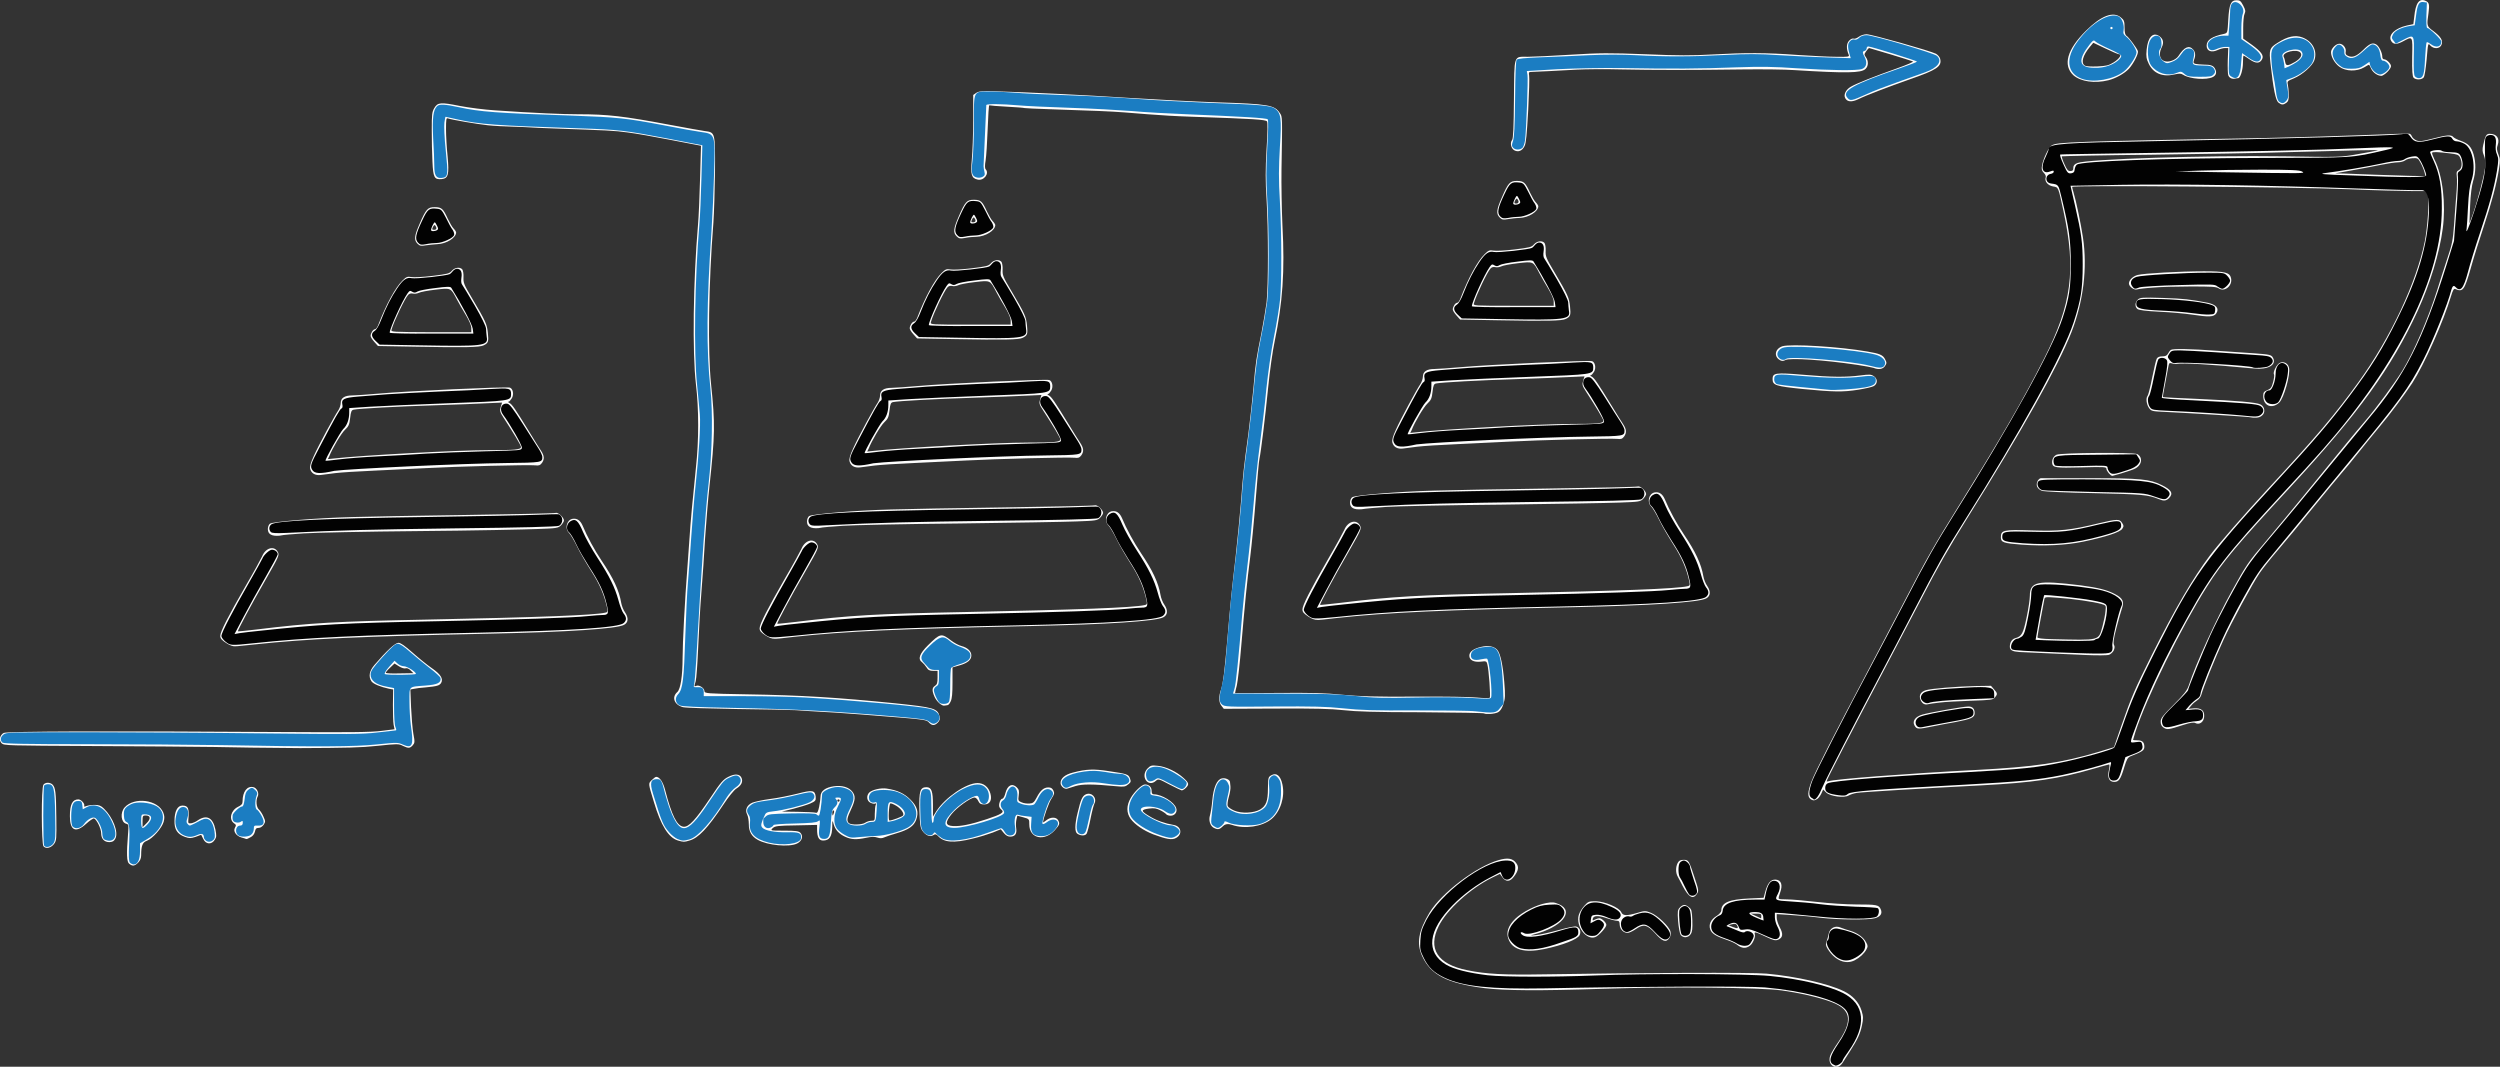 <?xml version="1.0" encoding="utf-8"?>
<!-- Generator: Adobe Illustrator 28.1.0, SVG Export Plug-In . SVG Version: 6.00 Build 0)  -->
<svg version="1.1" id="Ebene_2_00000061438490299311798980000015887049230915445915_"
	 xmlns="http://www.w3.org/2000/svg" xmlns:xlink="http://www.w3.org/1999/xlink" x="0px" y="0px" viewBox="0 0 1087.4 464"
	 style="enable-background:new 0 0 1087.4 464;" xml:space="preserve">
<rect x="0" y="0" width="1087.4" height="464" fill="#333333" stroke="none"/>
<style type="text/css">
	.st0{fill:#FDFDFD;}
	.st1{fill:#1B7DC2;}
	.st2{fill:#020202;}
</style>
<path id="path8" class="st0" d="M801.5,462.2c0.5-0.8,1.9-3,3.2-5c3.4-5.3,4.4-7.5,5.2-11.3c0.6-2.9,0.6-3.7-0.2-6.3
	c-1.1-3.6-3.9-6.7-8-8.6c-6.4-3.1-20.3-6.3-33.3-7.5c-6.2-0.6-55.1-0.4-96.8,0.3c-17.3,0.3-25.3-0.1-33.4-1.8
	c-13-2.6-17.3-9.4-12.4-19.2c3.5-7.1,13.8-16.4,23.1-21l3.5-1.7l1.1,1.5c1.5,2.1,3.3,2,5-0.3c2-2.6,2.3-4.3,0.9-6
	c-1.5-2-3.7-2.3-7.5-1.2c-9.8,2.8-24.9,14.3-30.1,22.8c-4.8,8-5.8,13.4-3.2,19c3.8,8.2,10.8,11.8,27.1,13.9c9,1.1,23.7,1.2,51,0.3
	c29.1-1,69.2-0.6,78.3,0.7c7.6,1.1,12.5,2.2,18.3,3.9c5.8,1.8,8.5,3.4,9.8,5.8c1.6,3,0.5,6.9-3.4,12.6c-1.7,2.4-3.3,5.1-3.6,6
	C794.5,463.4,799.1,466.1,801.5,462.2L801.5,462.2L801.5,462.2z M806.7,417.7c2.3-1.2,4.1-2.9,5.1-4.7c0.7-1.3,0.7-1.7-0.1-3.1
	c-1.1-2.2-3.8-4.1-6.8-5c-1.4-0.4-3.2-1-4.2-1.4c-2.4-1.1-4.8,0.1-5.3,2.7c-0.2,1-0.6,2.4-0.9,3.3c-0.5,1.2-0.4,1.8,0.5,3.3
	C798.1,417.7,802.7,419.7,806.7,417.7L806.7,417.7L806.7,417.7z M671.7,412.8c8.1-1.7,14.5-4.2,15.4-6.1c0.7-1.6,0-3.2-1.5-3.7
	c-0.6-0.2-3.9,0.5-7.5,1.5s-8,2-9.8,2.2c-2.6,0.3-2.9,0.2-1.3-0.2c12.2-3.1,18.1-10.1,11.1-13.2c-2.1-0.9-2.8-1-5.6-0.5
	c-4.3,0.8-10.4,3.9-13.4,6.8c-3.1,3-4.1,6-3,8.8C657.8,413.1,663,414.6,671.7,412.8L671.7,412.8L671.7,412.8z M761.2,411.3
	c1.2-0.9,2.4-3.7,2.1-4.8c-0.4-1.4,0-1.3,4.7,0.9c3.5,1.7,4.3,1.8,5.5,1.3c2-0.9,2.2-2.5,0.6-5.4c-0.7-1.4-1.3-3.2-1.3-4.1v-1.6
	l6.2,0.4c3.4,0.2,9.2,0.7,13,1.2c7.8,0.9,20.6,1,23.5,0.2c2.5-0.7,3.4-2.1,2.5-4c-0.8-1.8-1.7-2-10.6-2c-4.2,0-11.9-0.5-17.2-1.1
	c-5.2-0.6-11-1.1-12.9-1.1c-1.8,0-3.4-0.1-3.6-0.3c-0.2-0.2,0.1-1.4,0.6-2.7c1.2-3.3,0.5-5.4-1.9-5.6c-2.1-0.2-3.6,1.5-4.6,5.3
	l-0.7,2.6l-6.3,0.3c-8.7,0.4-12.1,1.8-12.1,5.2c0,0.6-0.8,1.6-1.9,2.3c-2.7,1.6-3.7,3.8-2.9,6c0.6,1.8,2.6,3,7.4,4.6
	c1.6,0.5,3.4,1.4,4.1,1.9C757.6,412.6,759.4,412.7,761.2,411.3L761.2,411.3L761.2,411.3z M753.4,403.1l-1.6-0.7l1.6-0.4
	c1.1-0.3,1.7-0.2,2,0.3C756.4,403.9,755.9,404.1,753.4,403.1L753.4,403.1L753.4,403.1z M763.7,398.4l-2.2-1h2.3c2,0,2.3,0.1,2.3,1
	c0,0.6-0.1,1.1-0.1,1.1C766,399.4,764.9,399,763.7,398.4L763.7,398.4z M726.1,408c0.6-0.9,0.7-1.8,0.5-2.8c-0.5-2.2-5.7-7.1-8.6-8.2
	c-2.3-0.9-2.6-0.9-5.6,0c-4.8,1.4-6.5,1.4-7.2-0.2c-0.9-2.1-7.2-4.7-11.1-4.8c-3,0-3.3,0.1-5,2c-1,1.1-2.1,2.9-2.4,4
	c-1.4,4.9,3.3,11.1,7.2,9.6c1.5-0.6,4.8-4.2,4.8-5.3c0-1-2-2.9-3-2.9c-0.5,0-1.4,0.3-2,0.6c-0.9,0.5-1.1,0.4-0.9-0.4
	c0.3-1.4,2.4-1.5,6.1-0.2c1.8,0.6,3.7,1.1,4.4,1.1c0.9,0,1.2,0.4,1.2,1.7c0.1,2.2,2,3.9,3.9,3.5c0.7-0.2,2.2-0.9,3.3-1.7
	c3.2-2.2,4.8-1.8,8.2,1.9C723.1,409.6,724.7,410.1,726.1,408L726.1,408L726.1,408z M735.4,406.3c0.7-1.1,0.8-2.4,0.7-6
	c-0.2-4.2-0.3-4.8-1.5-5.7c-1.6-1.3-2.5-1.3-3.9,0.1c-1,1-1.1,1.6-0.8,5.9c0.2,2.6,0.7,5.3,1.1,6C732.1,408.1,734.3,408,735.4,406.3
	L735.4,406.3z M738.1,388.8c0.8-1.3,0.8-1.6-0.9-6.7c-2.6-7.9-2.7-8.1-4.9-8.1c-1.4,0-2,0.3-2.6,1.4c-0.9,1.8-0.9,4.3,0.1,6
	c0.4,0.8,1.4,2.5,2.1,4C734.5,390.3,736.4,391.4,738.1,388.8L738.1,388.8L738.1,388.8z M60.1,375.2c0.9-0.9,1.3-2,1.3-3.1
	c0-4.3,0.6-5.7,2.5-6.4c2.4-0.9,6.6-5.6,7.3-8.3c0.4-1.6,0.4-2.5-0.2-4c-2.3-5.6-12.6-6.9-16.8-2.2c-2,2.3-1.6,6.5,0.7,7.1
	c1.1,0.3,1.1,0.5,0.8,4.4c-0.7,8.7-0.6,12.2,0.5,13C57.7,376.9,58.6,376.7,60.1,375.2C60.1,375.2,60.1,375.2,60.1,375.2z M62,357.3
	c0-2.4,0.1-2.6,1.4-2.6c2.1,0,2.3,1.5,0.3,3.4l-1.7,1.7V357.3z M23.5,367.1c1.1-1.5,1.1-2.2,1-11.5c-0.1-11-0.4-13-1.6-14.3
	c-1.1-1.1-3.2-1.1-4,0c-1,1.2-0.9,25.6,0,26.8C20,369.4,22.2,368.8,23.5,367.1L23.5,367.1z M346.7,366.9c2.2-1.1,2.8-3.3,1.4-4.7
	c-0.7-0.7-2.1-0.9-7-0.9c-6,0-6.1,0-5-1.1c1-0.9,2.1-1.1,10.2-1.2l9.1-0.2v2c0,3.3,0.8,4.8,2.6,4.8c2.8,0,3.9-1.7,4-6.1
	c0-2.9,0.1-2.9,0.6-1c0.7,2.5,2.4,4.3,5.1,5.5c2.6,1.2,4.8,1.3,9.1,0.4c2.3-0.5,3.6-0.5,4.8-0.1c1.2,0.4,2,0.4,3.1-0.1
	c0.9-0.4,3.3-1.2,5.4-1.8c5.1-1.5,7.4-3.1,8.4-5.8c1.2-3.4,0.5-5.9-2.6-8.9c-2.6-2.6-5.6-4-10.2-4.7c-2.5-0.4-6.3,0.5-7.6,1.7
	c-1.4,1.4-1.1,3.8,0.6,4.5c0.8,0.4,1.7,0.5,2,0.3c0.4-0.2,0.5,0,0.2,0.6c-0.2,0.5-0.4,2.3-0.4,3.9c0,2.9,0,3-1.5,3
	c-0.8,0-2,0.4-2.6,0.8c-1.3,1-6.3,1.1-7.2,0.2c-1-1-0.8-2.2,1-6c1.9-4.1,2-5.8,0.5-7.7c-1.5-1.9-4.4-2.8-8-2.3
	c-3.7,0.5-5.8,2.1-5.8,4.4c0,0.9-0.3,2.9-0.6,4.5c-0.5,2.3-0.8,2.8-1.5,2.6c-0.5-0.2-4-0.3-7.8-0.4l-6.9-0.1l4.9-1.2
	c2.7-0.7,6-1.7,7.4-2.3c2.3-1,2.5-1.3,2.4-2.9c-0.3-2.9-1.3-3.1-7.9-1.4c-3.2,0.8-8.5,1.9-11.8,2.3c-3.2,0.4-6.7,1.2-7.8,1.6
	c-2.4,1-3.4,3.2-2.3,5.2c0.4,0.8,0.7,2.6,0.7,4.2c0,3.2,1.2,5.3,3.9,6.8C333.9,367.7,343.2,368.6,346.7,366.9L346.7,366.9
	L346.7,366.9z M386.6,353.4c0.1-1.9,0.4-3.7,0.6-3.9c0.2-0.2,1.3,0.2,2.5,0.9c2.1,1.2,3.7,3.4,3.1,4.3c-0.3,0.5-4.9,2.2-5.9,2.2
	C386.6,356.9,386.5,355.4,386.6,353.4L386.6,353.4z M362,353.6c0-0.6,0.2-1.1,0.5-1.1s0.4,0.5,0.2,1.1c-0.2,0.6-0.4,1.1-0.5,1.1
	S362,354.2,362,353.6z M364.2,348.2c0-0.3,0.2-0.5,0.5-0.5s0.5,0.2,0.5,0.5s-0.2,0.5-0.5,0.5S364.2,348.5,364.2,348.2z M93.4,365.3
	c0.8-1.2,0.8-1.8,0.3-4.5c-1.1-5.3-3.9-6.6-7.8-3.9c-0.8,0.6-2.1,1.1-2.8,1.2c-1.1,0.1-1.3-0.1-1.2-1.2c0.5-5.4,0-6.5-2.6-6.5
	c-2.1,0-3.4,2.5-3.4,6.6c-0.1,3.8,1.2,5.8,4.5,7c2,0.7,2.5,0.7,4.7,0l2.4-0.9l0.9,1.8C89.5,367.3,92,367.5,93.4,365.3L93.4,365.3z
	 M50.2,364.7c1.4-2.8-1.1-9.2-5-13c-1.3-1.3-2.2-1.6-4-1.6c-1.3,0-2.9,0.2-3.6,0.5c-0.8,0.3-1.2,0.3-1,0c0.5-0.9-1.3-2.9-2.5-2.9
	c-2.6,0-3.7,2.1-3.7,7.3c0,6.3,2.5,7.5,7.1,3.3c1.5-1.4,3.1-2.4,3.4-2.3c1.1,0.4,3.1,4.4,3.1,6.4c0,2.4,1.3,3.9,3.6,3.9
	C49,366.2,49.6,365.9,50.2,364.7L50.2,364.7L50.2,364.7z M299.9,365.6c3.9-1.1,7.9-5.3,14.8-15.7c2.1-3.2,4.6-6.3,5.6-6.9
	c2.1-1.3,2.9-2.9,2.3-4.5c-0.7-1.9-2.9-2.1-5.8-0.6c-2.2,1.1-3.3,2.3-7.8,9.1c-6.5,9.7-9.4,12.8-11.7,12.6c-2.8-0.3-5.1-4.8-8-16
	c-0.9-3.5-2.4-5.7-3.9-5.7c-0.3,0-1.1,0.6-1.9,1.4c-1.6,1.6-1.6,1.2,0.9,9.5c3.1,10.4,6.4,15.6,10.5,16.8
	C297.4,366.3,297.6,366.3,299.9,365.6L299.9,365.6L299.9,365.6z M422.9,364.8c3.1-0.7,7.1-2,9-2.7l3.4-1.4l1.3,1.6
	c0.9,1.1,1.8,1.6,2.8,1.6c2.1,0,3-1.2,2.6-3.7c-0.2-1.1-0.1-2.8,0.1-3.7l0.4-1.7l2.6,0.7c2.6,0.7,2.6,0.8,2.6,3.1
	c0,6.1,6.5,7.6,11.1,2.5c2.1-2.4,2.3-2.8,1.4-4.4c-0.8-1.4-3.3-1.4-5.1,0.1c-0.8,0.6-1.4,1-1.4,0.9c0-1.5,2.6-8.9,3.7-10.4
	c1.2-1.8,1.3-2.3,0.8-3.4c-0.5-1-1-1.4-2.2-1.4c-2,0-3.5,1.3-5.1,4.4c-1.1,2.1-1.6,2.5-3.1,2.6c-1,0.1-2.5-0.1-3.4-0.5
	c-1.5-0.6-1.6-0.8-1.3-3c0.3-1.9,0.1-2.6-0.8-3.5c-2-2-4.1-1-5,2.5c-0.3,1.3-0.9,2.4-1.3,2.4c-0.8,0-1.6,2-1.4,3.3
	c0.1,0.5,0.5,1.1,1,1.5c1.4,1.1,0,2-6.4,4.1c-6.9,2.3-11.4,3.2-14.7,3c-3.3-0.2-3.5-1.6-0.6-5.2c2.2-2.8,8.3-7.2,10-7.2
	c0.5,0,1.3,0.7,1.6,1.5c0.6,1.2,1.1,1.5,2.6,1.5c2.4,0,3.5-1.8,2.7-4.7c-0.8-2.9-2.9-4.6-5.6-4.6c-4.9,0-14.1,6.3-17.9,12.2
	l-1.5,2.4v-5c0-6-0.6-7.8-2.8-7.8c-2.8,0-3.3,1.7-3.1,10c0.2,5.9,0.4,7.6,1.2,8.8c1.4,2.1,3.4,3,4.8,2.1c0.9-0.6,1.2-0.5,2,0.2
	C410.4,366.5,414.8,366.8,422.9,364.8L422.9,364.8L422.9,364.8z M108.9,364.2c1.1-0.5,1.7-1.4,2-2.5c0.2-1.2,0.6-1.6,1.6-1.6
	c0.8,0,1.6-0.6,2.2-1.4c0.8-1.3,0.8-1.5-0.1-3.5c-0.5-1.2-1.4-2.6-2-3.1c-1.1-1-1.4-4-0.5-5.7c0.7-1.3-0.3-3.6-1.8-4
	c-2.8-0.7-4.8,1.9-4.8,6.2c0,1.1-0.5,1.6-1.9,2.3c-3.2,1.5-4.2,5.5-1.8,7.2c0.9,0.6,1,0.9,0.4,1.9c-0.9,1.6,0.5,3.6,2.9,4.3
	c1,0.3,1.8,0.5,1.9,0.6C107.2,365.1,108.1,364.7,108.9,364.2L108.9,364.2L108.9,364.2z M511.5,364.5c3-1.6,2.3-5.2-1.1-5.7
	c-3.6-0.6-7.4-1.9-10.3-3.7c-3.9-2.3-4-2.9-0.4-3.4c2.4-0.3,3.3-0.1,5.1,0.8c1.2,0.6,2.3,1.4,2.5,1.7c0.2,0.3,1.1,0.6,1.9,0.6
	c1.8,0,3-1.6,2.4-3.3c-0.8-2.6-6.3-6-9.7-6c-0.7,0-1-0.4-1-1.6c0-1.6-1.2-2.7-2.9-2.7c-1.3,0-4.6,3.1-6.2,5.9
	c-1.9,3.3-1.9,6.5,0,9.1c1.9,2.5,5.5,5,9.8,6.7C507.3,365,509.7,365.5,511.5,364.5L511.5,364.5L511.5,364.5z M472.6,362.7
	c0.3-0.4,1.1-3.3,1.7-6.4s1.4-6.1,1.7-6.7c1.3-2.5-1.1-5.2-3.7-4.1c-1.5,0.7-2.2,2.2-3.5,7.7c-1.4,5.6-1.4,8.8-0.1,9.5
	C470.1,363.6,471.9,363.6,472.6,362.7L472.6,362.7z M532,359.3c0.9-0.9,2.2-1.1,3.9-0.5c5.5,1.9,13.1,0.8,17.2-2.6
	c3.8-3.2,5.9-9.5,4.7-15c-0.8-3.8-2.6-5.3-4.8-4c-1.4,0.8-1.4,1-1.5,5.7c0,5.6-0.8,7.6-3.4,9.2c-2.8,1.6-8.1,1.8-11.2,0.5
	c-1.4-0.6-2.7-1.5-2.9-2s0-2.3,0.5-4s0.8-3.7,0.7-4.5s-0.2-1.7-0.2-2c-0.1-1-2.1-1.9-3.6-1.5c-2.1,0.5-3.6,3.9-4.1,9.5
	c-0.2,2.6-0.7,5.5-1,6.5c-0.7,2.2,0.1,4.7,1.7,5.5C529.8,361,530.5,360.8,532,359.3L532,359.3L532,359.3z M790.3,347.6
	c0.6-0.3,1.4-1.4,1.9-2.4l0.8-1.8l1.3,1.3c1.7,1.7,8,2.5,9.8,1.3c0.7-0.4,2.2-0.9,3.4-1.1c2.3-0.4,29.2-2,54.3-3.3
	c22.5-1.2,33.6-2.8,48.7-7.2c3.5-1,6.6-1.9,6.9-1.9c0.2,0,0.2,1.1-0.1,2.4c-0.8,3.3,0.1,5.2,2.3,5.2c2,0,2.8-1.1,4.4-6.5
	c1-3.3,1.5-4.1,2.6-4.6c5.3-2.1,6.1-2.6,6.1-4.2c0-2-0.9-2.8-3.1-2.8c-1,0-1.8-0.1-1.8-0.2s0.5-1.6,1-3.4
	c4.7-14.6,19.9-45.5,31.1-63.2c6.8-10.8,13.5-18.7,36.2-43.2c29.9-32.3,44.1-52,55.5-76.8c5.4-11.8,9.5-25.1,10.9-35.8
	c1.4-10.5,0-23-3.6-30c-0.7-1.5-1.2-2.8-1-3c0.4-0.4,2.6-0.3,7.6,0.3c3.3,0.4,3.9,0.6,4.5,1.8c1.1,2.2,0.9,4.8-0.5,5.5
	c-1,0.5-1.1,1-0.9,2.7c0.2,1.2,0.1,4.8-0.2,8c-0.3,3.2-0.7,9.2-1,13.3c-0.5,6.5-0.8,8.2-3,14.7c-1.3,4-3.3,10.1-4.3,13.4
	c-3.9,12.4-10.2,27.1-15.2,35.2c-3.3,5.3-10.9,15.7-16.3,22c-5.2,6.1-7.9,9.4-26.9,32.7c-5.7,6.9-13.1,15.9-16.5,19.9
	c-7.1,8.3-8.1,9.7-14.4,21.1c-6.9,12.5-15.8,31.9-18.8,41.2c-0.7,2.1-2,3.8-6.5,8.3c-4.8,4.8-5.7,5.9-5.7,7.4c0,1.2,0.4,2,1.3,2.6
	c1.5,1,2.1,0.9,8.6-1.2c3.1-1,4.5-1.2,5.2-0.8c1.7,0.9,3.6-0.4,3.8-2.6c0.3-2.8-1.2-4-4.3-3.8l-2.5,0.2l1.2-1.4
	c0.6-0.8,1.8-1.8,2.6-2.3s1.6-1.6,1.8-2.4c0.6-2.6,6.1-16.3,9.6-23.8c3.6-7.9,12.6-24.5,15.8-29.2c1.1-1.6,4.6-6.1,7.8-9.8
	s9.9-11.8,14.9-18c5-6.1,10.6-12.9,12.4-15s5.4-6.4,7.9-9.6c2.5-3.2,6.5-8,8.8-10.8c4.9-5.8,10.9-13.9,14.5-19.3
	c5.3-8.2,13.7-27.1,16.9-37.9c0.8-2.6,1.2-3.3,1.8-3.1c3.4,1.4,4,0.7,6.8-9.1c1.3-4.7,3.9-12.9,5.7-18.3c3.4-10.2,5.6-18.6,6.6-25.1
	c0.5-3.2,0.5-4.2-0.3-6.1c-0.7-1.8-0.8-2.7-0.3-4c1-2.9-0.4-4.9-3.5-4.9c-1.4,0-1.9,0.7-2.8,4.9c-0.4,1.9-0.4,2.9,0.3,4.5
	c0.6,1.5,0.7,3,0.5,5.4c-0.4,3.6-3.3,14.6-5.4,20.4l-1.4,3.8l0.3-7.6c0.2-5.1,0.7-8.7,1.3-10.8c1.2-3.9,1.3-7.9,0.2-11.7
	c-1-3.3-2.3-4.7-5.7-5.9c-1.4-0.5-2.8-1.2-3.1-1.6c-0.9-1.1-2.9-0.9-9,0.7c-4.6,1.2-5.7,1.3-7,0.8c-0.9-0.4-1.7-1.1-1.9-1.6
	c-0.2-0.5-0.6-1.1-1-1.3s-8.7,0.1-18.4,0.5c-9.7,0.4-29.2,1-43.3,1.3c-86.5,1.6-91.4,1.8-94,3.2c-1.3,0.7-3.8,5.8-4.3,8.8
	c-0.3,1.6-0.1,2.3,0.8,3.2c0.7,0.7,1,1.5,0.8,2c-0.6,1.6,0.9,3.5,3.2,3.9c2.4,0.4,2.2,0,4.5,10.6c5.6,25.7,3.6,40.6-8.3,64.1
	c-9.2,18.2-19.9,36.5-37.8,65.2c-10,16.1-13,21.2-22.5,39.5c-4.2,8.1-11.8,22.5-16.8,32c-13.8,26-22.7,43.4-24.2,47.5
	c-1.7,4.6-1.8,6.6-0.2,7.7C789,348.3,788.9,348.3,790.3,347.6L790.3,347.6L790.3,347.6z M794.5,339.8c0-0.6,10.8-21.5,26.4-51.1
	c5.5-10.4,12.2-23.2,15-28.6c6.9-13.4,11.5-21.4,19.9-34.9c23.8-38,39.3-65.7,45.2-80.7c5.2-13.4,7-27.9,5-41.2
	c-0.8-5.5-3-16.1-4.1-19.6c-0.3-1-0.6-2.1-0.6-2.4c0-0.8,95.9,0,120,1c11.6,0.5,24,0.8,27.7,0.8h6.7l0.4,1.4
	c0.6,2.5-0.2,14.4-1.4,20.4c-3.6,17.9-14.9,42-28.7,61.1c-10.4,14.4-18.7,24.2-39.6,46.7c-10.7,11.6-21,23.4-25.1,28.8
	c-7.5,10-15.2,23.1-25.3,43.3c-7.6,15.3-8.8,18-13.4,31.2l-3.1,9l-6.9,2.1c-15.8,4.7-27.8,6.5-53,7.8c-30.7,1.6-61.9,4-64.2,4.9
	C795,339.9,794.5,340,794.5,339.8L794.5,339.8L794.5,339.8z M841.4,315.8c2.2-0.5,6.3-1.2,9-1.7c6.9-1.3,8.5-2,8.5-3.9
	s-0.9-2.9-2.7-2.9c-2.2,0-16.9,2.6-20,3.5s-4.5,2.8-3.5,4.7C833.7,317.3,834.1,317.3,841.4,315.8z M843.6,305.6
	c2.2-0.3,8.4-0.6,13.6-0.8c8.9-0.3,9.6-0.4,10.5-1.4c1.2-1.5,1.2-1.8-0.4-3.6l-1.3-1.5l-6.7,0.1c-8.4,0.2-19.2,1.1-21.6,1.8
	c-2.3,0.7-3.2,2.3-2.3,4.3c0.7,1.6,1.8,2.2,3.3,1.8C839.2,306.2,841.4,305.8,843.6,305.6L843.6,305.6L843.6,305.6z M919.4,282.9
	c0.4-1,0.5-1.7,0.1-2.4c-0.4-0.8-0.2-2.6,1.1-7.5c0.9-3.5,2-7.3,2.4-8.5c1-2.8,0.3-4.3-2.9-6c-3.5-1.9-7.5-2.9-15.1-3.9
	c-18.8-2.3-22.1-1.7-22.1,4.6c0,1.4-0.6,5.5-1.4,9.3c-1.5,7.1-2.1,8.3-5,9.1c-1.4,0.4-2.3,1.8-2.3,3.7c0,1.5,1.2,2.1,4.1,2.3
	c1.8,0.1,14.9,0.7,28.9,1.3c4.8,0.2,9.4,0.2,10.2-0.1C918.1,284.5,919,283.7,919.4,282.9L919.4,282.9z M892.6,278
	c-4.6-0.1-6.4-0.4-6.4-0.8c0-0.6,2.3-13,3-16.5c0.2-1.1,0.5-1.1,5.8-0.7c6.5,0.4,15.9,1.8,19,2.7c2,0.6,2.1,0.6,1.8,3.1
	c-0.1,1.4-0.7,4.4-1.3,6.6C912.7,278.8,913.8,278.5,892.6,278L892.6,278L892.6,278z M906.1,235.6c10-2.1,16-4.1,17-5.6
	c0.7-1.1,0.7-1.4-0.1-2.6c-1.1-1.7-2-1.7-10.1,0.2c-12.2,3-17.1,3.5-29.3,3.1c-12.3-0.4-13.3-0.1-13.3,3c0,2.2,1.1,2.6,9,3.2
	C889.2,237.6,898.4,237.2,906.1,235.6L906.1,235.6L906.1,235.6z M943.4,216.7c2-2,1.2-3.6-3.1-5.7c-5.2-2.6-9.1-3-31.3-3h-21.3
	c-0.5,0-1.2,0.7-1.5,1.4c-0.8,1.8,0,3.3,2,4.1c0.9,0.3,10.3,0.8,22.7,1c21.1,0.5,23.4,0.7,28.1,2.6
	C941.1,218,942.2,217.9,943.4,216.7L943.4,216.7L943.4,216.7z M922.7,205.9c1.9-0.6,4.5-1.4,5.6-1.9c3.3-1.4,4-5,1.3-6.5
	c-1.5-0.8-33.2-0.6-35.1,0.3c-1.3,0.6-2.1,2.2-1.9,3.7c0.3,1.9,1.5,2.1,12.7,1.8c9.9-0.3,10.9-0.2,10.9,0.6c0,0.9,1.8,3.1,2.6,3.1
	C919,206.9,920.8,206.4,922.7,205.9L922.7,205.9L922.7,205.9z M983.7,180.9c1.8-1.2,1.5-4-0.5-5c-2-0.9-9.9-1.6-27.5-2.4
	c-8.1-0.3-14.8-0.7-14.9-0.8c-0.1-0.1,0.3-2.6,0.9-5.5c0.6-3,1.2-6.3,1.4-7.5c0.3-1.7,0.5-2,1.3-1.7c0.5,0.2,1.4,0.3,2,0.3
	c3.6-0.5,13.9,0.1,34.1,2c6,0.6,9.8-1.6,8.2-4.6c-0.7-1.4-1.4-1.5-7.9-2c-2.7-0.2-9.9-0.7-16.1-1.1c-12.3-0.9-19.6-1-20.5-0.4
	c-0.3,0.2-0.9,1-1.2,1.6c-0.5,0.9-1.1,1.2-2.5,1.2c-1.2,0-2,0.3-2.4,1c-0.3,0.5-1.2,4.3-2,8.3c-0.8,4.1-1.7,7.6-2,7.9
	c-0.8,0.9-0.5,3.6,0.6,5.2c1.1,1.5,1.2,1.5,7.8,1.8c8.7,0.4,34.2,2,35.6,2.2C980.7,181.9,982.6,181.8,983.7,180.9L983.7,180.9
	L983.7,180.9z M991.3,175.2c2.1-1.9,5.1-12.5,4.3-15.4c-0.5-1.9-2.5-2.8-4.1-1.9c-1.3,0.7-3,4.1-2.4,5c0.2,0.3,0,1.8-0.4,3.3
	c-0.6,2.3-1,2.9-2.5,3.5s-1.8,1-1.8,2.5C984.4,176.4,988,178.1,991.3,175.2L991.3,175.2z M964,136.3c1.4-2.1,0-3.8-3.7-4.6
	c-7.8-1.5-10.1-1.8-19.4-2.1c-9.1-0.3-10.1-0.2-11,0.7c-1.3,1.2-1.4,3.1-0.2,4.1c0.6,0.5,3.7,0.9,9.7,1.2c4.8,0.2,11,0.8,13.7,1.2
	C961,138,962.9,137.9,964,136.3L964,136.3L964,136.3z M936.4,125.1c3.1-0.3,10.6-0.5,16.5-0.5c9.1,0,11,0.1,12.1,0.8
	c2.7,1.8,6.2-1.2,5.4-4.5c-0.6-2.4-2.6-2.9-11.8-2.9c-10.5,0-26.1,0.9-28.8,1.6c-2,0.5-3.8,2.2-3.8,3.7c0,1.3,2.2,3,3.5,2.6
	C930.1,125.7,933.2,125.3,936.4,125.1L936.4,125.1L936.4,125.1z M1033.2,76c-4.8-0.2-10.7-0.4-13.1-0.5l-4.4-0.1l7.3-1.3
	c4-0.7,9.6-1.8,12.6-2.4c2.9-0.6,6.3-1.1,7.4-1.1c1.2,0,2.5-0.4,3.1-0.8c0.5-0.5,2-0.9,3.3-1c2.2-0.1,2.4,0,3.6,2.3
	c0.7,1.3,1.4,3.1,1.6,4l0.4,1.5l-6.5-0.1C1044.8,76.4,1038,76.2,1033.2,76L1033.2,76z M897.9,71.3c-0.8-1.7-1.2-3.2-1.1-3.3
	c0.1-0.1,17.5-0.5,38.5-0.7c21-0.3,47.7-0.7,59.3-1.1c29.6-0.8,40.3-1.1,39.6-0.8c-0.3,0.1-4.1,0.9-8.4,1.6c-7.8,1.4-7.9,1.4-32.2,1
	c-34.5-0.5-85.8,1.2-90,2.9c-1.3,0.5-1.8,1.1-1.8,2.1c0,1.1-0.3,1.4-1.4,1.4C899.5,74.4,899,73.8,897.9,71.3L897.9,71.3L897.9,71.3z
	 M515.8,342.7c1.5-1.5,1.4-2.1-1-4.3c-2.9-2.7-7.7-5-11.2-5.3c-2.7-0.3-3.1-0.2-4.4,1.1c-3.4,3.4,0.1,8.6,3.6,5.4
	c1-0.9,1.3-0.8,5.8,1.6c2.6,1.4,5.1,2.5,5.4,2.6C514.4,343.8,515.2,343.3,515.8,342.7L515.8,342.7z M467.8,341.9
	c3-0.9,7.3-0.9,18,0.1c3,0.3,3.7,0.2,4.9-0.8c1.2-0.9,1.3-1.3,0.8-2.6c-0.6-1.8-1.2-2-9.3-3.2c-6.4-1-9.6-0.9-15.4,0.6
	c-3.6,0.9-5.5,2.5-5.5,4.6c0,1.4,1.8,2.9,3,2.4C464.6,342.9,466.1,342.4,467.8,341.9L467.8,341.9z M164.3,324.4
	c8.4-0.9,9.2-0.9,10.9,0c2.5,1.2,3.1,1.1,4.3-0.2c0.9-1,1-1.4,0.3-5c-0.4-2.2-0.8-7.4-1-11.6l-0.3-7.7l1.6-0.3
	c0.9-0.2,3.1-0.5,4.9-0.6c5.2-0.5,6.2-0.8,6.9-2c1-1.8-0.3-3.8-4.1-6.4c-1.9-1.3-5.6-4.3-8.3-6.7c-3.4-3-5.2-4.3-6.2-4.3
	c-1.4,0-5.1,3.4-10.5,9.7c-2.2,2.6-2.6,5-1.2,7.1c0.8,1.1,3.9,2.4,7.7,3.2l1.7,0.3l-0.1,6.7c0,3.7,0.1,7.5,0.3,8.6l0.4,2l-5.6,0.7
	c-4.5,0.6-13.6,0.7-45.1,0.5c-73.6-0.5-118-0.3-119.3,0.4c-1.7,1-2.2,3.2-0.9,4.5c1,1,2.5,1,40,1.2c21.4,0.1,44.9,0.3,52.1,0.4
	c7.2,0.2,24.2,0.4,37.8,0.5C151.1,325.3,156.8,325.2,164.3,324.4L164.3,324.4z M167.8,292.6c0-0.2,0.8-1.2,1.9-2.2l1.9-1.8l1.9,1.2
	c1.1,0.7,2.4,1.1,2.9,0.9c0.6-0.2,1.4,0.1,2.2,0.9l1.2,1.2l-6,0.1C170.5,293,167.8,292.9,167.8,292.6L167.8,292.6L167.8,292.6z
	 M407.9,314.3c0.8-0.8,1-1.5,0.8-2.6c-0.9-3.6-2.3-4-19.4-5.8c-24.9-2.5-40.4-3.5-64.8-3.9c-17-0.3-18.1-0.4-18.1-1.4
	c0-1.3-2.3-2.8-3.5-2.3c-1.1,0.4-1,0.5-0.3-2c0.3-1,0.8-7.8,1.1-15c0.3-7.2,0.9-18,1.4-23.9s1.2-16.5,1.6-23.5
	c0.5-7,1.3-17.1,1.9-22.5c2.4-22.4,2.5-26.9,0.7-44.2c-1.5-14.3-1.1-43.9,1-70.4c0.3-4.2,0.6-14.3,0.7-22.4
	c0.1-17,0.1-16.8-4.5-17.4c-1.4-0.2-8.2-1.4-15.1-2.7c-20.2-3.8-27.1-4.6-39.8-4.6c-6.9,0-18.8-0.5-36.3-1.7
	c-4.7-0.3-11.5-1.2-15.2-1.9c-8.5-1.7-9.7-1.6-11.2,0.9c-1,1.7-1.1,2.8-1.1,9.5c0,4.2,0.1,10.4,0.3,13.8c0.3,6.9,0.8,7.9,4,7.6
	c2.9-0.3,3.3-2,2.6-9.8c-0.4-3.7-0.7-9-0.7-11.8c0-4.3,0.1-5.1,0.8-4.8c1.7,0.6,12.7,2.5,17.5,3c2.7,0.3,7.5,0.5,10.6,0.6
	c3.2,0.1,6.5,0.2,7.4,0.3s5.9,0.3,11.2,0.5c22.3,0.8,25.7,0.9,31.4,1.7c3.3,0.4,11.9,1.9,19,3.3l13,2.5l-0.4,14.2
	c-0.2,7.8-0.6,16.9-0.9,20.2c-2.1,24.3-2.5,55.6-0.9,69.3c1.3,10.8,1.3,24.6,0,36.3c-1.3,12.5-2.4,24-2.8,30.8
	c-0.2,3.3-0.6,8.9-0.9,12.5c-1.1,14-2.1,33-2.1,39.5c0,7.8-0.9,13.6-2.3,14.8c-2.6,2.3-1.3,5.6,2.5,6.6c1.2,0.3,11.8,0.6,23.5,0.8
	c11.7,0.1,23.1,0.4,25.4,0.5c3.9,0.3,6.3,0.4,18,1.1c5.9,0.4,13.9,1,28.6,2.2c8.6,0.7,10.5,1,11.3,1.9
	C405.4,315.8,406.5,315.7,407.9,314.3L407.9,314.3L407.9,314.3z M651.6,309.8c0.9-0.5,1.7-1.6,2.3-3.5c0.8-2.5,0.9-3.7,0.4-9.6
	c-0.6-7.4-1.7-12.6-3.1-14.1c-1.4-1.5-3.9-2-7.1-1.2c-3.3,0.8-5,2.1-5,3.8c0,1.9,1.9,2.9,4.9,2.6c2.4-0.3,2.6-0.2,2.9,1
	c0.7,2.4,1.5,14.3,1.1,14.7c-0.2,0.2-2.8,0.2-5.6-0.1c-2.8-0.3-15-0.5-27-0.4c-17.6,0.1-23.7-0.1-31.4-0.8
	c-7.7-0.8-13.4-0.9-28.2-0.8c-10.2,0.1-18.6,0.1-18.6,0.1c0-0.1,0.3-1.7,0.8-3.5c0.4-1.9,1.3-9.6,1.9-17.1
	c1.5-17.6,2.5-27.9,3.9-38.7c0.6-4.8,1.7-16.1,2.4-25.1s1.4-16.9,1.6-17.5c0.6-2.5,2.6-18.8,3.8-31.1c0.7-7.2,2-16.2,2.8-19.9
	c3.5-17,4.5-30.5,3.4-50.7c-0.3-6.7-0.5-17.7-0.4-24.3c0.4-23.3,0.4-22.8-0.7-24.4c-2.3-3.5-4.8-4-27.7-4.7
	c-9.1-0.3-26.1-1.2-37.6-1.9c-19.8-1.3-42.8-2.4-58.5-2.9c-5.7-0.2-7.2,0-8.3,0.7l-1.3,0.9v11c0,6.1-0.3,13.7-0.6,17
	c-0.6,6.6-0.2,8.2,2.5,8.8c2.7,0.7,5.3-2.7,3.5-4.5c-0.3-0.3-0.4-1.7,0-3.8c0.3-1.8,0.7-8,0.9-13.7c0.2-5.8,0.5-10.4,0.7-10.3
	s3.7,0.4,7.7,0.6s7.5,0.5,7.6,0.6c0.2,0.1,5.1,0.3,10.9,0.5c20.8,0.7,26,0.9,32.7,1.4c3.8,0.3,8.3,0.7,10.1,0.8
	c6.7,0.5,11.1,0.8,19.9,1.1c26.4,0.9,31.1,1.2,31.9,2c0.3,0.3,0.3,4.9-0.2,12.1c-0.5,9.1-0.5,13.7,0,21.7c0.8,13,0.8,38,0,45
	c-0.4,3-1.4,8.9-2.2,13.1c-2.2,10.9-2.6,13-3.5,24c-0.5,5.4-1.5,14.4-2.2,19.9c-2.1,15.3-2.3,17.4-3.2,29.5
	c-0.5,6.1-1.6,17.2-2.4,24.5c-1.6,13.7-2.1,18.6-3.6,36c-1.2,13.7-1.8,18.7-2.7,21.3c-1.1,3.1-1,5.6,0.2,7.1l1,1.3l22.5-0.1
	c17.2-0.1,24.2,0.1,29.6,0.7c5.3,0.6,13.9,0.9,33.9,0.9c14.8,0.1,27,0.3,27.2,0.5C646.1,310.8,650.1,310.6,651.6,309.8L651.6,309.8
	L651.6,309.8z M412.2,306.7c0.3,0,0.9-0.7,1.3-1.6c0.6-1.2,0.8-3.4,0.8-8.2v-6.6l3.1-0.9c3.5-1,5.1-2.4,5.1-4.3
	c0-1.8-1.6-3.4-4.3-4.1c-1.2-0.3-3.2-1.4-4.5-2.4c-4.3-3.3-4.7-3.2-10.1,2.1c-3.7,3.7-4.5,6-2.5,7.4c0.5,0.4,1.4,1.4,1.9,2.2
	c0.7,1.2,1.4,1.5,2.9,1.5h1.9v2.9c0,2.3-0.2,3-1.1,3.6c-1.3,0.8-1.4,2-0.3,4.6c0.9,2.2,3.4,4.4,4.5,4
	C411.4,306.9,411.9,306.7,412.2,306.7L412.2,306.7L412.2,306.7z M110.8,280.3c22.2-2.4,46-3.5,103.1-4.7c33.1-0.7,54.3-2.1,57.5-3.8
	c1.9-1,2.1-3,0.5-5.4c-0.8-1.1-1.5-3-1.7-4.2c-0.9-5.4-3.5-10.9-8.5-18.3c-3.1-4.6-6.4-10.7-8.3-15.3c-1-2.3-2.5-3.3-4.5-2.9
	c-2.5,0.6-3.3,4.3-1.4,6.1c0.6,0.6,2.2,3.2,3.5,5.9s4.2,7.6,6.3,10.9c3.6,5.6,5.6,10.4,6.8,15.9c0.3,1.5,0.2,1.8-0.9,2
	c-4.8,1.1-28.7,2-77.4,3c-39.7,0.8-50.5,1.4-74.2,4.3c-4.3,0.5-8,0.9-8.1,0.8c-0.3-0.2,5.6-11.3,12.4-23.1
	c5.5-9.6,5.7-10.1,4.9-11.5c-1.6-2.8-5.3-1.7-6.8,2c-0.5,1.1-3.6,6.8-7,12.6c-7.9,13.7-11.2,20.2-11.2,22c0,1.1,0.6,1.8,2.6,3.1
	c1.5,1,3,1.5,3.7,1.4C102.7,281.2,106.6,280.7,110.8,280.3L110.8,280.3L110.8,280.3z M345.4,277c22.2-2.4,46-3.5,103.1-4.7
	c33.1-0.7,54.3-2.1,57.5-3.8c1.9-1,2.1-3,0.5-5.4c-0.8-1.1-1.5-3-1.7-4.2c-0.9-5.4-3.5-10.9-8.5-18.3c-3.1-4.6-6.4-10.7-8.3-15.3
	c-1-2.3-2.5-3.3-4.5-2.9c-2.5,0.6-3.3,4.3-1.4,6.1c0.6,0.6,2.2,3.2,3.5,5.9s4.2,7.6,6.3,10.9c3.6,5.6,5.6,10.4,6.8,15.9
	c0.3,1.5,0.2,1.8-0.9,2c-4.8,1.1-28.7,2-77.4,3c-39.7,0.8-50.5,1.4-74.2,4.3c-4.4,0.5-8,0.9-8.1,0.8c-0.3-0.2,5.6-11.3,12.4-23.1
	c5.5-9.6,5.7-10.1,4.9-11.5c-1.6-2.8-5.3-1.7-6.8,2c-0.5,1.1-3.6,6.8-7,12.6c-7.9,13.7-11.2,20.2-11.2,22c0,1.1,0.6,1.8,2.6,3.1
	c1.5,1,3,1.5,3.7,1.4C337.2,278,341.1,277.5,345.4,277L345.4,277L345.4,277z M581.5,268.8c22.2-2.4,46-3.5,103.1-4.7
	c33.1-0.7,54.3-2.1,57.5-3.8c1.9-1,2.1-3,0.5-5.4c-0.8-1.1-1.5-3-1.7-4.2c-0.9-5.4-3.5-10.9-8.5-18.3c-3.1-4.6-6.4-10.7-8.3-15.3
	c-1-2.3-2.5-3.3-4.5-2.9c-2.5,0.6-3.3,4.3-1.4,6.1c0.6,0.6,2.2,3.2,3.5,5.9s4.2,7.6,6.3,10.9c3.6,5.6,5.6,10.4,6.8,15.9
	c0.3,1.5,0.2,1.8-0.9,2c-4.8,1.1-28.7,2-77.4,3c-39.7,0.8-50.5,1.4-74.2,4.3c-4.4,0.5-8,0.9-8.1,0.8c-0.3-0.2,5.6-11.3,12.4-23.1
	c5.5-9.6,5.7-10.1,4.9-11.5c-1.6-2.8-5.3-1.7-6.8,2c-0.5,1.1-3.6,6.8-7,12.6c-7.9,13.7-11.2,20.2-11.2,22c0,1.1,0.6,1.8,2.6,3.1
	c1.5,1,3,1.5,3.7,1.4C573.4,269.8,577.3,269.3,581.5,268.8L581.5,268.8z M132.1,232c4.2-0.3,26.8-0.8,50.2-1s46.6-0.7,51.5-0.9
	c8.4-0.3,9-0.4,10.2-1.6c0.7-0.7,1.3-1.7,1.3-2.1c0-1.3-2.6-3.7-3.6-3.3c-0.4,0.2-18.2,0.6-39.4,0.9s-43.4,0.7-49.2,0.9
	c-15.3,0.4-34.6,2-35.7,2.9c-0.5,0.4-0.9,1.4-0.9,2.3c0,2.3,1.7,3.2,5.1,2.9C123.2,232.6,127.9,232.3,132.1,232L132.1,232L132.1,232
	z M366.6,228.7c4.2-0.3,26.8-0.8,50.2-1c23.4-0.3,46.6-0.7,51.5-0.9c8.4-0.3,9-0.4,10.2-1.6c0.7-0.7,1.3-1.7,1.3-2.1
	c0-1.3-2.6-3.7-3.6-3.3c-0.4,0.2-18.2,0.6-39.4,0.9c-21.2,0.3-43.4,0.7-49.2,0.9c-15.3,0.4-34.6,2-35.7,2.9
	c-0.5,0.4-0.9,1.4-0.9,2.3c0,2.3,1.7,3.2,5.1,2.9C357.7,229.3,362.4,229,366.6,228.7L366.6,228.7z M602.8,220.5
	c4.2-0.3,26.8-0.8,50.2-1c23.4-0.3,46.6-0.7,51.5-0.9c8.4-0.3,9-0.4,10.2-1.6c0.7-0.7,1.3-1.7,1.3-2.1c0-1.3-2.6-3.7-3.6-3.3
	c-0.4,0.2-18.2,0.6-39.4,0.9c-21.2,0.3-43.4,0.7-49.2,0.9c-15.3,0.4-34.6,2-35.7,2.9c-0.5,0.4-0.9,1.4-0.9,2.3
	c0,2.3,1.7,3.2,5.1,2.9C593.9,221.2,598.6,220.8,602.8,220.5L602.8,220.5L602.8,220.5z M145.7,205.8c2.4-0.3,10.1-0.8,17.2-1.1
	c7-0.3,17.2-0.8,22.6-1.1c12.6-0.7,44.7-1.5,47.3-1.2c1.6,0.2,2.1,0,2.9-1c1.2-1.7,1.1-3.1-0.4-5.4c-0.7-1.1-2.9-4.5-4.8-7.7
	c-6.5-10.6-7.8-12.5-8.9-13c-0.6-0.3-0.8-0.5-0.4-0.6c0.4,0,1-0.8,1.5-1.6c0.9-1.7,0.4-4-0.9-4.5c-1.3-0.5-45,1.5-57.1,2.6
	c-4.9,0.4-10,0.8-11.5,0.8c-3.3,0-5,1.1-5,3.3c0,0.9-0.5,2.3-1,3.1c-1.6,2.3-8.6,15.2-10.7,19.9c-1.4,3-1.8,4.6-1.6,5.6
	c0.5,2,2.2,3,4.6,2.7C140.5,206.5,143.3,206.1,145.7,205.8L145.7,205.8L145.7,205.8z M143.2,198.5c1.3-3.4,5.2-10,6.9-11.6
	c1.5-1.4,1.9-2.2,2.2-5.1c0.3-2.8,0.6-3.4,1.5-3.6c2.3-0.5,18.9-1.4,35-1.9c9-0.3,19.4-0.7,23-0.9l6.6-0.3l-0.6,1.9
	c-0.5,1.7-0.4,2.2,1.3,4.8c4.3,6.6,7.5,11.9,7.5,12.6c0,1.2-2.6,1.4-14,1.4c-13.9,0-55.6,2.3-67.1,3.6l-2.9,0.3L143.2,198.5z
	 M380.3,202.5c2.4-0.3,10.1-0.8,17.2-1.1c7-0.3,17.2-0.8,22.6-1.1c12.6-0.7,44.7-1.5,47.3-1.2c1.6,0.2,2.1,0,2.9-1
	c1.2-1.7,1.1-3.1-0.4-5.4c-0.7-1.1-2.9-4.5-4.8-7.7c-6.5-10.6-7.8-12.5-8.9-13c-0.6-0.3-0.8-0.5-0.4-0.6c0.4,0,1-0.8,1.5-1.6
	c0.9-1.7,0.4-4-0.9-4.5s-45,1.5-57.1,2.6c-4.9,0.4-10,0.8-11.5,0.8c-3.3,0-5,1.1-5,3.3c0,0.9-0.5,2.3-1,3.1
	c-1.6,2.3-8.6,15.2-10.7,19.9c-1.4,3-1.8,4.6-1.6,5.6c0.5,2,2.2,3,4.6,2.7C375,203.2,377.9,202.8,380.3,202.5L380.3,202.5
	L380.3,202.5z M377.8,195.2c1.3-3.4,5.2-10,6.9-11.6c1.5-1.4,1.9-2.2,2.2-5.1c0.3-2.8,0.6-3.4,1.5-3.6c2.3-0.5,18.9-1.4,35-1.9
	c9-0.3,19.4-0.7,23-0.9l6.6-0.3l-0.6,1.9c-0.5,1.7-0.4,2.2,1.3,4.8c4.3,6.6,7.5,11.9,7.5,12.6c0,1.2-2.6,1.4-14,1.4
	c-13.9,0-55.6,2.3-67.1,3.6l-2.9,0.3L377.8,195.2z M616.4,194.3c2.4-0.3,10.1-0.8,17.2-1.1c7-0.3,17.2-0.8,22.6-1.1
	c12.6-0.7,44.7-1.5,47.3-1.2c1.6,0.2,2.1,0,2.9-1c1.2-1.7,1.1-3.1-0.4-5.4c-0.7-1.1-2.9-4.5-4.8-7.7c-6.5-10.6-7.8-12.5-8.9-13
	c-0.6-0.3-0.8-0.5-0.4-0.6c0.4,0,1-0.8,1.5-1.6c0.9-1.7,0.4-4-0.9-4.5c-1.3-0.5-45,1.5-57.1,2.6c-4.9,0.4-10,0.8-11.5,0.8
	c-3.3,0-5,1.1-5,3.3c0,0.9-0.5,2.3-1,3.1c-1.6,2.3-8.6,15.2-10.7,19.9c-1.4,3-1.8,4.6-1.6,5.6c0.5,2,2.2,3,4.6,2.7
	C611.2,195,614,194.6,616.4,194.3L616.4,194.3L616.4,194.3z M614,187.1c1.3-3.4,5.2-10,6.9-11.6c1.5-1.4,1.9-2.2,2.2-5.1
	c0.3-2.8,0.6-3.4,1.5-3.6c2.3-0.5,18.9-1.4,35-1.9c9-0.3,19.4-0.7,23-0.9l6.6-0.3l-0.6,1.9c-0.5,1.7-0.4,2.2,1.3,4.8
	c4.3,6.6,7.5,11.9,7.5,12.6c0,1.2-2.6,1.4-14,1.4c-13.9,0-55.6,2.3-67.1,3.6l-2.9,0.3L614,187.1z M808.4,169.5
	c3-0.5,6.1-1.2,6.7-1.6c1.7-1.1,1.6-3.2-0.1-4.3c-1.2-0.8-1.9-0.8-5.8-0.3c-6.1,0.8-12.5,0.8-25-0.3c-12-1-13.2-0.8-13.2,1.9
	s1.4,3.1,13.1,4.3C797.7,170.5,801.5,170.6,808.4,169.5L808.4,169.5L808.4,169.5z M819.9,159.2c0.8-1.2,0.8-1.5,0-3
	c-0.9-1.8-2.3-2.4-7.7-3.3c-11.9-2.1-33.3-3.4-36.9-2.3c-3.3,1.1-3.9,4.5-1,6.1c0.8,0.4,1.4,0.4,2.3-0.1c1.9-1,16.5-0.1,31.2,2.1
	c3.3,0.5,6.5,1.1,7.1,1.3C817.1,160.9,819,160.6,819.9,159.2L819.9,159.2L819.9,159.2z M210.4,150.2c2-1,2.2-1.6,1.8-5.4
	c-0.4-3.8-0.8-4.8-7-15.3c-3.4-5.7-3.7-6.5-3.6-8.9c0.1-1.4-0.2-3-0.5-3.4c-1-1.2-3.3-0.9-4.6,0.6c-1,1.2-1.9,1.4-8.4,2.2
	c-4,0.5-8.1,0.7-9.2,0.5c-1.7-0.3-2.2-0.1-3.8,1.5c-3.1,3-7.2,10.5-10.6,19.4c-0.4,1-1,1.8-1.4,1.8c-0.8,0-1.9,1.7-1.9,2.9
	c0,0.5,0.7,1.6,1.6,2.6l1.6,1.8l16.5,0.3C202,151.2,208.7,151.1,210.4,150.2L210.4,150.2L210.4,150.2z M170.3,143.4
	c1.1-3.8,5.8-13.6,7.2-15.1c0.5-0.6,1.3-0.8,2.1-0.6c0.7,0.2,1.8,0,2.5-0.3c0.7-0.4,3.9-1,7.3-1.4c6.9-0.8,6.6-0.9,9.4,4.4
	c0.8,1.5,2.5,4.5,3.8,6.6c1.5,2.5,2.4,4.6,2.4,5.7v1.8h-17.4C170.3,144.4,170,144.4,170.3,143.4L170.3,143.4z M444.9,146.9
	c2-1,2.2-1.6,1.8-5.4c-0.4-3.8-0.8-4.8-7-15.3c-3.4-5.7-3.7-6.5-3.6-8.9c0.1-1.4-0.2-3-0.5-3.4c-1-1.2-3.3-0.9-4.6,0.6
	c-1,1.2-1.9,1.4-8.4,2.2c-4,0.5-8.1,0.7-9.2,0.5c-1.7-0.3-2.2-0.1-3.8,1.5c-3.1,3-7.2,10.5-10.6,19.4c-0.4,1-1,1.8-1.4,1.8
	c-0.8,0-1.9,1.7-1.9,2.9c0,0.5,0.7,1.6,1.6,2.6l1.6,1.8l16.5,0.3C436.5,147.9,443.3,147.8,444.9,146.9L444.9,146.9z M404.9,140.1
	c1.1-3.8,5.8-13.6,7.2-15.1c0.5-0.6,1.3-0.8,2.1-0.6c0.7,0.2,1.8,0,2.5-0.3c0.7-0.4,3.9-1,7.3-1.4c6.9-0.8,6.6-0.9,9.4,4.4
	c0.8,1.5,2.5,4.5,3.8,6.6c1.5,2.5,2.4,4.6,2.4,5.7v1.8h-17.4C404.8,141.2,404.6,141.2,404.9,140.1z M681.1,138.7
	c2-1,2.2-1.6,1.8-5.4c-0.4-3.8-0.8-4.8-7-15.3c-3.4-5.7-3.7-6.5-3.6-8.9c0.1-1.4-0.2-3-0.5-3.4c-1-1.2-3.3-0.9-4.6,0.6
	c-1,1.2-1.9,1.4-8.4,2.2c-4,0.5-8.1,0.7-9.2,0.5c-1.7-0.3-2.2-0.1-3.8,1.5c-3.1,3-7.2,10.5-10.6,19.4c-0.4,1-1,1.8-1.4,1.8
	c-0.8,0-1.9,1.7-1.9,2.9c0,0.5,0.7,1.6,1.6,2.6l1.6,1.8l16.5,0.3C672.7,139.7,679.4,139.6,681.1,138.7L681.1,138.7L681.1,138.7z
	 M641.1,131.9c1.1-3.8,5.8-13.6,7.2-15.1c0.5-0.6,1.3-0.8,2.1-0.6c0.7,0.2,1.8,0,2.5-0.3c0.7-0.4,3.9-1,7.3-1.4
	c6.9-0.8,6.6-0.9,9.4,4.4c0.8,1.5,2.5,4.5,3.8,6.6c1.5,2.5,2.4,4.6,2.4,5.7v1.8h-17.4C641,133,640.7,133,641.1,131.9L641.1,131.9z
	 M190.2,106.2c4-0.1,8.2-2.8,8.2-5.1c0-0.3-0.5-1.1-1.1-1.7s-1.7-2.5-2.5-4.2c-2-4.4-2.7-5.1-5.7-5.1s-3.8,0.7-6.7,7.5
	c-2.2,5.1-2.4,6.8-0.8,8.4c1,1,1.5,1.1,3.7,0.7C186.6,106.5,188.8,106.3,190.2,106.2L190.2,106.2L190.2,106.2z M188,99.6
	c0-0.2,0.3-0.8,0.5-1.2c0.5-0.7,0.6-0.7,1,0c0.3,0.4,0.4,1,0.2,1.2C189.5,100.1,188,100.1,188,99.6L188,99.6z M424.7,103
	c4-0.1,8.2-2.8,8.2-5.1c0-0.3-0.5-1.1-1.1-1.7s-1.7-2.5-2.5-4.2c-2-4.4-2.7-5.1-5.7-5.1s-3.8,0.7-6.7,7.5c-2.2,5.1-2.4,6.8-0.8,8.4
	c1,1,1.5,1.1,3.7,0.7C421.1,103.2,423.4,103,424.7,103C424.7,103,424.7,103,424.7,103z M422.5,96.3c0-0.2,0.3-0.8,0.5-1.2
	c0.5-0.7,0.6-0.7,1,0c0.3,0.4,0.4,1,0.2,1.2C424,96.8,422.5,96.9,422.5,96.3L422.5,96.3z M660.9,94.8c4-0.1,8.2-2.8,8.2-5.1
	c0-0.3-0.5-1.1-1.1-1.7s-1.7-2.5-2.5-4.2c-2-4.4-2.7-5.1-5.7-5.1s-3.8,0.7-6.7,7.5c-2.2,5.1-2.4,6.8-0.8,8.4c1,1,1.5,1.1,3.7,0.7
	C657.3,95.1,659.6,94.8,660.9,94.8L660.9,94.8L660.9,94.8z M658.7,88.1c0-0.2,0.2-0.8,0.5-1.2c0.5-0.7,0.6-0.7,1,0
	c0.3,0.4,0.4,1,0.2,1.2C660.2,88.7,658.7,88.7,658.7,88.1L658.7,88.1z M663.1,63.6c0.7-1.3,1-5.1,1.6-15.5
	c0.4-7.6,0.6-14.5,0.4-15.3c-0.2-1.1-0.1-1.5,0.6-1.5c1.6,0,12.8-0.6,20-1c3.9-0.2,12.7-0.3,19.6-0.1c14,0.3,30.9,0.3,52.9,0
	c8.1-0.1,18.2,0,22.4,0.3c22.5,1.4,28.9,1.3,30.8-0.5c1.3-1.2,1.4-3.4,0.2-5.1c-0.8-1.1-0.8-1.3,0.1-2.6c0.5-0.7,1.1-1.4,1.3-1.4
	c0.3,0,17.5,5.2,19,5.8c0.5,0.2-2.6,1.5-6.8,3c-9.6,3.4-18,6.7-20.3,8.1c-2.1,1.3-3.1,3.4-2.3,4.9c0.9,1.7,2.9,1.8,5.8,0.4
	c3.2-1.6,13.2-5.4,22.3-8.6c11.8-4.1,14-5.6,13.2-8.9c-0.2-0.8-1-1.7-1.8-2.2c-2.5-1.3-28.1-8.5-30.2-8.5c-1.1,0-2.6,0.5-3.4,1.1
	c-0.8,0.6-1.8,1-2.2,0.8c-0.5-0.2-1.4,0.2-2,0.9c-1.2,1.2-1.3,3.5-0.2,6.1c0.4,0.9-0.1,1-5.5,0.9c-3.3,0-10.8-0.4-16.8-0.8
	c-13.4-1-22.9-1-37.1-0.2c-8.5,0.5-14.9,0.5-28.9-0.1c-15.7-0.6-19.9-0.6-32.6,0.2c-8,0.5-16.4,0.9-18.6,0.9
	c-6.4,0-5.9-1.3-6.1,18.4c-0.1,12.1-0.3,17.2-0.8,17.8c-1,1.2-0.5,3.7,1,4.5C660.4,66.3,662.1,65.6,663.1,63.6L663.1,63.6
	L663.1,63.6z M994.5,44.7c0.8-0.6,1.1-1.4,1-3.7c0-1.6-0.2-3.5-0.4-4.3c-0.3-1.3-0.1-1.5,2.6-2.6c3.8-1.6,8.2-5.5,9-8
	c1.3-4-0.8-8.1-5.2-9.8c-3.1-1.2-6.5-0.5-10.8,2.3c-3.6,2.2-3.8,3-3.1,9.2c1.2,10.9,2.2,15.8,3.4,16.8
	C992.4,45.7,993.1,45.7,994.5,44.7z M994,27.1c-0.1-0.8-0.4-1.9-0.7-2.4c-0.8-2,5.8-3.6,7.3-1.8c0.9,1.1,0,2.6-2.3,4
	C995.2,28.7,994.3,28.8,994,27.1z M917.1,34.9c3.4-0.9,6.9-2.9,8.9-5c2-2.2,4.3-6.7,3.9-7.7c-0.6-1.5-4-6-4.9-6.6
	c-0.6-0.3-0.9-1.4-0.9-3.6c0-2.7-0.2-3.3-1.6-4.4c-3.3-2.8-8.6-0.8-15.2,5.8c-8.2,8.1-10.1,14.9-5.5,19.3
	C905,35.5,911.1,36.4,917.1,34.9L917.1,34.9z M906.8,28.5c-1.8-1.1-0.8-4.5,2.2-8.1l1.5-1.8l5.3,2.5c2.9,1.4,5.5,2.5,5.9,2.5
	c1.4,0,0.1,2-2.3,3.5c-2.2,1.4-3.3,1.6-7.1,1.8C909.6,29,907.3,28.9,906.8,28.5L906.8,28.5L906.8,28.5z M962.5,33.5
	c1.4-0.7,1.8-2,1-3.5c-0.7-1.5-1.9-1.9-5.1-1.9c-1.2,0-2.7-0.2-3.4-0.3c-1-0.3-1.1-0.5-0.7-1.7c0.8-2,0.6-3.5-0.4-4.6
	c-1.8-2-3.9-1-6.4,2.9c-0.6,0.9-1.8,1.7-3.1,2.1c-4.1,1.2-6.2-1.8-4.1-6c1-2,0.6-3.6-1.1-4.8c-2.8-1.9-5,0.5-5.5,5.9
	c-0.3,3-0.1,4,0.9,6.1c2,4.2,6,5.9,11.1,4.7c2.3-0.5,2.9-0.5,4,0.2C952.6,34.4,959.8,34.9,962.5,33.5
	C962.5,33.5,962.5,33.5,962.5,33.5z M973.5,34c1,0,2.1-3.7,2.1-6.8c0-1.7,0.1-3,0.3-3s1.3,0.8,2.7,1.7c2.6,1.8,4.3,1.8,5.3-0.1
	c0.9-1.6-0.3-3.3-4.4-6.3l-3.8-2.7v-4.7c0-2.6,0.2-5.3,0.6-6.1c0.5-1.1,0.4-1.7-0.6-3.6s-1.4-2.3-2.8-2.3c-2.6,0-3.3,1.8-3.7,8.5
	c-0.3,5.6-0.3,5.7-1.7,6.1c-5.5,1.2-7.7,2.7-7.7,5.2c0,2.3,2.1,3.1,4.7,1.9c1.1-0.5,2.5-0.9,3.3-0.9h1.4l-0.2,5.3
	c-0.1,2.9,0,5.9,0.2,6.5c0.4,1.2,1.7,1.8,3,1.5C972.7,34.1,973.2,34,973.5,34L973.5,34L973.5,34z M1054.2,33.7
	c0.4-0.5,0.9-3.6,1.3-8c0.6-7,0.6-7.1,1.6-5.9c1.5,1.6,4,1.5,4.8-0.2c0.9-1.9-0.2-3.6-3.5-6.1c-2.9-2.1-2.9-2.3-2.1-7.8
	c0.5-3.7,0.3-4.6-1.2-5.3c-2.8-1.3-4.4,0.8-5,6.9l-0.4,3.2l-2.8,0.6c-5.2,1.2-8.2,4.1-6.9,6.6c0.9,1.7,2.4,1.8,5.2,0.3
	c4.3-2.3,4.2-2.5,4,6.8c-0.1,6,0.1,8.4,0.6,9C1050.7,34.8,1053.3,34.8,1054.2,33.7L1054.2,33.7z M1038.4,31.3c0.9-0.9,1.6-2,1.6-2.5
	c0-1.1-1.9-3-3-3c-0.5,0-0.8-0.5-0.8-1.1c0-1.8-1.5-4.8-2.7-5.4c-1.6-0.9-2.9-0.3-5.7,2.5c-2.8,2.7-4.6,3.4-6.5,2.5
	c-1-0.4-1.2-0.9-1-1.9c0.3-1.8-1.6-3.8-3.3-3.3c-1.5,0.4-3.1,2.3-3.1,3.6c0,2,1.5,4.7,3.6,6.3c2.8,2.1,7.6,2.2,10.8,0.3
	c1.1-0.7,2.1-1.2,2.2-1.1s0.5,0.9,0.9,1.8c0.9,1.7,2.8,3,4.5,3C1036.4,32.9,1037.5,32.2,1038.4,31.3
	C1038.4,31.3,1038.4,31.3,1038.4,31.3z"/>
<path id="path2" class="st1" d="M56.5,375.2c-0.5-0.6-0.6-2.7-0.3-8.9c0.3-5.3,0-8.2-0.9-8.6c-1-0.4-1.3-1.1-1.4-2.9
	c-0.2-2.7,0.4-3.6,3.1-5c2.5-1.3,8.1-0.8,11,0.8c5.2,3,3.1,10.4-4.2,14.5l-2.9,1.7v3.4c0,3.7-1,5.8-2.7,5.8
	C57.7,376,56.9,375.6,56.5,375.2L56.5,375.2L56.5,375.2z M64.2,358.5c2.5-2.7,1.9-4.3-1.5-4.3c-1.2,0-1.3,0.2-1.3,3
	C61.4,360.7,62,360.9,64.2,358.5L64.2,358.5z M19.2,367.8c-0.5-0.8-0.5-25.4,0-26.1c0.2-0.3,0.9-0.6,1.7-0.6c2.5,0,2.9,1.5,3.1,13.4
	c0.2,9.7,0.1,11.1-0.8,12.4C22.1,368.4,19.9,368.9,19.2,367.8L19.2,367.8L19.2,367.8z M334.4,366.5c-6.1-1.5-8.7-4.2-8.2-8.5
	c0.2-1.7,0-2.8-0.5-3.5c-1.1-1.5-1-2.7,0.4-3.9c1.7-1.5,2.4-1.7,9.1-2.6c3.2-0.4,8.4-1.5,11.6-2.3c4.9-1.2,6-1.3,6.7-0.7
	c1.4,1.2,0.8,2.9-1.4,4c-2.4,1.2-11.6,3.5-15.8,3.9c-2.6,0.3-3.2,0.5-3.7,1.8l-0.7,1.5l1.2-1.1c1.1-1,2.1-1.1,11.3-1.3
	c6.7-0.1,10.3,0,10.7,0.4c0.3,0.3,0.8,0.6,1,0.6c0.5,0,1.2-4.1,1.5-9.4c0.1-1.3,4-3.1,6.8-3.1c2.6,0,5.6,1.2,6.3,2.6
	c0.9,1.8,0.7,3.4-1,6.9c-1.9,3.8-2,5.2-0.7,6.4c1.3,1.2,6,1.2,7.5,0.1c0.6-0.4,1.7-0.8,2.6-0.8c1.8,0,1.9-0.2,2.2-5.1
	c0.2-3.5,0.2-3.7-0.8-3.4c-2.6,0.8-3.6-2.9-1.2-4.5c1.8-1.2,7.8-1.2,11.1,0c8.5,3.1,11,11.8,4.4,15.5c-3.1,1.7-9.8,3.5-13.7,3.6
	c-2,0.1-5.3,0.3-7.4,0.5c-3.4,0.4-4.1,0.3-6.2-0.9c-1.3-0.7-2.9-1.9-3.5-2.8c-1.6-2.2-1.4-6,0.4-9.5c1.8-3.6,1.8-4,0-4
	c-1.1,0-1.3,0.1-0.8,0.7c1,1,0.8,2.3-0.6,3.6c-1.1,1.1-1.3,1.8-1.6,6.6c-0.3,5.7-0.8,7.1-2.9,7.1s-2.6-1.2-2.1-5
	c0.4-3.2,0.3-3.4-0.6-2.7c-0.7,0.6-3.2,0.8-10.2,1c-5.1,0.1-9.2,0.4-9.2,0.7s-0.5,0.7-1.1,1c-1.7,0.9-3.3-0.2-3.3-2.3v-1.8l-0.6,1.8
	c-0.4,1.1-0.4,1.7,0.1,2.3c1.1,1.4,5.6,2.2,10.8,2.1c5.4-0.1,6.4,0.3,6.1,2.7C347.9,367.1,340.6,368,334.4,366.5L334.4,366.5
	L334.4,366.5z M391.2,356.1c1.1-0.4,2.1-1.2,2.3-1.7c0.5-1.3-1.3-3.5-3.9-4.8c-3.1-1.5-3.5-1-3.5,4.2v3.7l1.6-0.3
	C388.5,357.1,390.1,356.6,391.2,356.1L391.2,356.1L391.2,356.1z M89.4,365.5c-0.4-0.4-0.7-0.9-0.7-1.2c0-1.6-0.9-2-2.9-1.1
	c-2.5,1.1-3.9,1-6.1,0c-2.5-1.2-3.8-4-3.3-7.2c0.5-3.3,1.6-5,3.3-5c1.9,0,2.7,2.2,1.8,4.8c-0.5,1.6-0.5,2,0.2,2.7
	c0.9,0.9,0.5,1,5.8-1.8c3.1-1.6,5.1,0.2,5.8,5c0.3,2.2,0.2,3-0.6,3.7C91.8,366.3,90.3,366.4,89.4,365.5
	C89.4,365.5,89.4,365.5,89.4,365.5z M45.2,365c-0.4-0.4-0.7-1.5-0.7-2.5c0-1.9-1.6-5.5-2.9-6.6c-1.1-0.9-3.4,0.3-5.1,2.6
	c-1.3,1.8-3.7,2.3-4.9,1c-0.9-0.9-0.8-8,0.1-9.7c0.5-1,1.1-1.4,2.3-1.4c1.4,0,1.6,0.2,1.8,1.8L36,352l1.7-0.9
	c4-2.1,8.1,0.2,10.9,6.1c2.5,5.1,2,8.5-1.2,8.5C46.5,365.6,45.6,365.3,45.2,365L45.2,365L45.2,365z M294.6,364.9
	c-0.9-0.4-2.4-1.6-3.4-2.7c-2.8-3.2-3.3-4.4-7.2-17.1c-1.4-4.6-1-6.2,1.7-6.2c1.9,0,2.1,0.4,3.8,7.1c0.7,2.5,1.9,6.2,2.8,8.2
	c4.2,9.4,7.1,8.3,17.1-6.9c4.4-6.6,5.5-8,7.5-8.9c2.7-1.3,3.7-1.4,4.6-0.5c1.3,1.3,0.7,3.1-1.4,4.5c-1.1,0.7-2.9,2.7-4,4.4
	c-6.4,10.5-12.4,17.2-16.2,18.3C297.3,365.8,296.7,365.8,294.6,364.9L294.6,364.9L294.6,364.9z M409.7,364.6c-0.9-0.6-2-1.4-2.4-1.9
	c-0.7-0.8-0.8-0.9-1.4,0c-0.9,1.3-3.3,0.6-4.5-1.3c-0.8-1.2-1-2.9-1.1-8.7c-0.2-7.8,0.2-9.5,2.3-9.5c2.3,0,2.5,0.9,2.5,8
	c0,4.1,0.2,6.7,0.5,6.7s0.5-0.6,0.5-1.3c0-3.4,6.9-10.6,12.9-13.5c4.8-2.4,8-2.5,9.9-0.3c2.5,2.8,0.9,8.3-1.8,6.6
	c-0.5-0.3-1-1.1-1.1-1.6c-0.1-0.6-0.4-1.3-0.7-1.5c-0.8-0.9-6.6,2.5-10.1,5.9c-5.3,5.2-5.3,7.9,0,7.9s20.8-4.6,21.5-6.4
	c0.2-0.4-0.1-1.2-0.6-1.7c-1.2-1.3-1.1-3.2,0.2-3.9c0.6-0.3,1.2-1.4,1.4-2.3c0.4-2,1.7-3.7,2.8-3.7c1.3,0,2.3,2.1,2,4.5
	c-0.2,2.2-0.2,2.3,1.6,3c2.1,0.8,4.7,0.9,5.7,0.3c0.3-0.2,1.2-1.6,1.9-3.1c1.5-3,3.6-4.3,5.3-3.2c1.4,0.9,1.4,2.2-0.1,4
	c-1.3,1.6-4,10.2-3.4,10.8c0.2,0.2,1.1-0.2,2-0.9c3.1-2.3,6.1-0.4,4,2.5c-1.9,2.6-3.9,3.7-6.5,3.7c-3.6,0-4.8-1.4-4.5-5.3l0.2-3.1
	l-2.5-0.3c-1.4-0.1-2.9-0.4-3.4-0.6c-1.2-0.5-1.8,2.1-1.3,5.2c0.4,2.6-0.3,3.8-2.3,3.8c-0.9,0-1.6-0.5-2.3-1.7
	c-0.6-1-1.2-1.6-1.7-1.4c-0.5,0.1-2.9,1-5.5,1.9C420.4,365.6,412.8,366.5,409.7,364.6L409.7,364.6z M503.6,362.9
	c-4.8-1.7-9.7-4.8-11.4-7.3c-1.6-2.3-1.5-5.5,0.3-8.7c1.7-2.8,4.4-5.3,5.8-5.3s2.4,1.4,2.1,2.9c-0.2,1.2,0,1.3,2.6,1.7
	c4.5,0.6,9.4,4.6,8.1,6.7c-0.9,1.5-2.3,1.4-4.6-0.2c-3.2-2.2-10.3-2.6-10.3-0.5c0,1.8,9.6,6.8,13.1,6.8c1.6,0,3.8,1.6,3.8,2.7
	s-2.2,2.7-3.7,2.7C508.6,364.5,506,363.8,503.6,362.9L503.6,362.9L503.6,362.9z M104.1,363.6c-2.1-0.9-1.8-4.5,0.4-4.5
	c0.7,0,1.1-0.4,1.1-1.2c0-1-0.1-1-0.8-0.5c-0.5,0.4-1.4,0.5-2.2,0.3c-1.3-0.3-1.6-1.1-1.4-3.1c0.1-1,3.1-3.8,4.1-3.8
	c0.5,0,0.8-1,1.1-3.1c0.2-2.3,0.6-3.4,1.5-4.1c1.5-1.2,1.9-1.2,3.2,0.1c0.9,0.9,1,1.4,0.5,2.5c-0.8,2.1-0.7,5.7,0.2,6
	c0.4,0.2,1.3,1.4,2,2.7c1.6,3,1,4.4-1.7,4.2c-1.5-0.1-1.7,0.1-1.7,1.4c0,0.8-0.4,1.9-1,2.4C108.6,363.9,105.6,364.2,104.1,363.6z
	 M469,362.2c-0.4-0.4-0.7-1.5-0.7-2.6c0-2.6,2-10.9,3-12.4c0.9-1.3,2.9-1.6,3.9-0.6c0.8,0.8,0.9,2.7,0.1,3.5c-0.3,0.3-1,2.9-1.6,5.9
	c-0.6,2.9-1.3,5.7-1.7,6.1C471.4,363.1,469.9,363.1,469,362.2L469,362.2L469,362.2z M527.9,359.3c-1.1-0.8-1.2-1.2-1-3.4
	c0.2-1.4,0.5-4.8,0.8-7.5c0.5-4.9,1.4-7.6,3-8.9c1.2-1,2.7-0.5,3.5,1.3c0.7,1.4,0.6,2.1-0.2,5.5c-1.1,4.6-0.9,5.2,2.8,6.8
	c4.2,1.9,10.9,0.9,13.5-2.1c1.3-1.5,2-5.2,1.7-8.8c-0.2-2.5-0.1-3.3,0.6-4.1c1.3-1.3,2.2-1.2,3.5,0.5c0.9,1.2,1.1,2.2,1.1,5.9
	c0,7.5-3.2,12.2-9.5,14c-3.3,0.9-10.9,0.5-13.3-0.7c-1-0.5-1.8-0.7-1.8-0.4c0,0.8-2,2.7-2.9,2.7
	C529.5,360.2,528.6,359.8,527.9,359.3L527.9,359.3L527.9,359.3z M508.6,340.7c-4.1-2.2-4.9-2.5-5.7-1.9c-2.6,1.8-4.1,1.3-4.4-1.4
	c-0.4-3.9,4.2-5.1,9.6-2.6c3.7,1.7,7.5,4.4,8,5.5c0.4,1-1,3-2.1,2.9C513.6,343.2,511.2,342.1,508.6,340.7L508.6,340.7L508.6,340.7z
	 M462.4,341.9c-2.2-2.6,1.7-5.3,9.1-6.3c3.7-0.5,5.4-0.4,9.4,0.2c2.7,0.5,5.6,0.8,6.4,0.8c3.2,0,5.2,3.1,2.9,4.3
	c-1.4,0.8-4.3,0.7-10.1-0.2c-5.3-0.9-11.1-0.4-14.2,1.1C464,342.9,463.2,342.9,462.4,341.9L462.4,341.9L462.4,341.9z M96.1,324.1
	c-12-0.2-38.1-0.4-58-0.4c-26.9,0-36.4-0.2-37-0.7c-1.1-0.9-1-2.4,0.4-3.5c1.1-1,2.6-1,35.9-1c19.1,0,53.8,0.2,77,0.5
	c37.5,0.4,43.1,0.4,49.7-0.4c4.1-0.5,7.7-0.9,8-0.9c0.4,0,0.3-0.5-0.1-1.5c-0.4-0.9-0.6-4.6-0.6-9.2v-7.7l-3.5-0.7
	c-4.4-0.8-6.7-2.6-6.7-5.2c0-1.5,0.8-2.7,5.2-7.6c4-4.4,5.5-5.8,6.6-5.8c0.9,0,2.7,1.2,5.3,3.5c2.2,1.9,6,5.1,8.5,7s4.7,3.9,4.8,4.4
	c0.4,2.1-1.3,2.9-6.6,3.3c-7.5,0.6-6.9,0-6.9,7c0,3.4,0.3,7.9,0.6,10.2c1.3,8.9,0.7,10.3-3.4,8.5c-2.2-1-2.6-1-11.4-0.1
	C154.3,324.8,138.6,324.9,96.1,324.1L96.1,324.1L96.1,324.1z M180.9,293.1c0-0.9-3.8-3.3-5.2-3.3c-0.8,0-2.1-0.5-2.8-1.2l-1.3-1.2
	l-2.4,2.7c-1.5,1.7-2.1,2.9-1.8,3.1C168.2,293.7,180.9,293.6,180.9,293.1L180.9,293.1z M404,313.8c-1.1-0.9-3.5-1.2-13.9-2.1
	c-27.9-2.4-44.3-3.3-71.7-3.8c-15.3-0.3-21.9-0.6-22.8-1.1c-1.9-1-2.2-3.2-0.6-4.9c2-2.1,2.5-6.6,3.1-25.7
	c0.3-9.1,0.8-19.3,1.1-22.6c0.3-3.3,0.9-11.9,1.4-19.1c0.5-7.2,1.3-17.5,1.9-22.9c1.5-14,2.3-26.6,1.9-31.4c-0.2-2.2-0.7-8-1.2-12.8
	c-1.5-14.2-1-46.2,1-69.8c0.3-3.3,0.7-12.4,0.9-20.2l0.4-14.2l-14.9-2.9c-18.9-3.6-21-3.9-39.2-4.5c-35.7-1.2-42.8-1.7-52.6-3.9
	c-2.7-0.6-4.9-1.1-5-1.1s-0.3,1.1-0.5,2.5s0,6.7,0.6,12.3c1.1,10.7,1,11.5-1.8,11.8c-2.4,0.2-3.2-1.1-3.2-5.3c0-2-0.2-7.4-0.5-12
	c-0.4-8.9,0-12.2,1.7-13.9c1-1,3.3-0.9,9.8,0.5c8.8,1.9,15.8,2.5,49.3,3.6c19.3,0.7,23.2,1.1,39.5,4.2c7.2,1.4,14.4,2.7,16.1,2.9
	c6.3,0.9,6.3,0.7,5.8,17.9c-0.2,7.4-0.7,18.5-1.1,24.7c-2.2,31.8-2.3,52.6-0.5,69c1.1,10.4,0.8,27.5-0.8,41.5
	c-1.4,12.3-2.7,30-5.4,77.1c-0.3,4.9-0.7,9.5-0.9,10.2c-0.3,1-0.2,1.2,1.3,1.1c2.2-0.1,2.9,0.5,2.9,2.3v1.6h17.5
	c9.6,0,21.7,0.3,26.9,0.6c21.9,1.3,50.3,3.9,54,4.9s5.3,3.7,3.3,5.7C406.4,315.1,405.7,315.1,404,313.8L404,313.8z M641.8,309.4
	c-2.2-0.3-14-0.4-26.2-0.4c-17.8,0.1-23.9-0.1-31.4-0.9c-7.6-0.8-13.1-0.9-30.4-0.8c-20.4,0.2-21.1,0.1-22.3-0.9
	c-1.4-1.2-1.3-3.2,0.1-8.7c0.5-1.8,1.1-6.3,1.5-10.1c0.3-3.7,0.9-11.2,1.4-16.6c0.9-10.5,1.2-13.7,3.3-30.9
	c0.7-6.1,1.7-16.2,2.2-22.4c1-12.6,0.9-12,2.7-25.4c0.7-5.4,1.7-13.9,2.2-18.8c1.5-15.3,1.9-18.5,3.8-27.8c1-4.9,2.1-11.6,2.5-14.7
	c0.8-7.5,0.8-31.4,0-44.5c-0.5-8.2-0.5-12.9,0-22.2c0.5-7.8,0.5-12.1,0.2-12.4c-0.6-0.6-11.5-1.2-35.1-2.2c-7.9-0.3-18.7-0.9-24-1.4
	c-5.2-0.4-17.3-1.1-26.7-1.4c-9.4-0.3-19.8-0.8-22.9-1.1c-6.8-0.6-13.6-0.7-13.7-0.1c-0.1,1.9-1.2,25.7-1.2,26.6
	c0,0.6,0.2,1.7,0.4,2.5c0.3,1.2,0.1,1.6-0.8,2.1c-0.7,0.4-1.8,0.5-2.5,0.3c-2.2-0.5-2.6-2-1.9-7.3c0.3-2.6,0.6-10,0.6-16.5
	c0-14.3-0.4-13.6,7.1-13.6c2.8,0,7.6,0.3,10.6,0.5c3,0.3,13.1,0.8,22.4,1.1s23.1,1,30.7,1.6s21.5,1.3,31,1.7
	c22.8,0.8,27.2,1.2,29.1,2.5c2.7,2,3,4.1,2.2,16.7c-0.5,9-0.6,13.9,0,23.7c0.8,15.2,0.8,34.3,0.1,42.4c-0.3,3.3-1.5,10.8-2.7,16.6
	c-1.3,6.7-2.5,15.1-3.3,22.6c-0.6,6.6-1.9,17.4-2.8,24c-0.9,6.6-2.1,18.1-2.7,25.6c-0.6,7.5-1.8,19.6-2.7,27s-1.9,16.6-2.2,20.5
	c-1.8,21.1-2.8,30.9-3.4,33l-0.7,2.4h21.6c17.2,0,23.6,0.2,31.4,1c8.4,0.9,12.3,1,26.7,0.7c10.2-0.2,19.9-0.1,24.5,0.2
	c5.9,0.4,7.7,0.4,8-0.1c0.8-1.2-0.7-16.4-1.7-17c-0.2-0.1-1.4,0-2.7,0.3c-3,0.7-4.6-0.1-4.3-2.1c0.2-1.9,2.4-3,6.4-3.3
	c2.4-0.2,3.3,0,4.3,0.8c1.9,1.5,2.8,6.3,3.2,15.7l0.3,8.2l-1.5,1.8C650.8,310.2,649.9,310.3,641.8,309.4L641.8,309.4L641.8,309.4z
	 M408.5,305.5c-1.1-1.3-2.3-4.2-2.3-5.3c0-0.6,0.5-1.4,1.1-1.7c0.9-0.5,1.1-1.1,1.1-3.8v-3.3h-1.9c-1.1,0-2.2-0.4-2.6-0.9
	s-1.3-1.4-1.9-2.1c-2.1-2.1-1.6-3.7,2.5-7.6c4.3-4.1,5.8-4.5,8.6-2c1,0.9,3,2,4.4,2.5c3.3,1.2,4.6,2.3,4.6,3.8c0,1.7-1.5,2.9-5,3.9
	c-1.6,0.5-3.1,1.2-3.4,1.5c-0.2,0.3-0.4,3.7-0.4,7.5c0,4.6-0.2,7.1-0.7,7.5C411.8,306.4,409.2,306.4,408.5,305.5L408.5,305.5
	L408.5,305.5z M795.1,169.5c-0.8-0.1-5.9-0.6-11.4-1.1s-10.5-1.1-11-1.4c-0.5-0.3-1-1.1-1-1.8c0-2.6,0.8-2.7,11.7-1.7
	c11.8,1,20.2,1.1,26.4,0.3c4.7-0.6,6.1-0.3,6.1,1.6c0,1.7-1,2.4-4.7,3.1C807.2,169.2,797.4,169.9,795.1,169.5L795.1,169.5
	L795.1,169.5z M813.4,159.1c-8-2.1-34.9-4.3-36.5-3c-1,0.9-2.9,0.3-3.6-1.1c-0.8-1.5,0.6-3.5,2.8-3.9c5.2-1,31.3,1,39.5,3.1
	c3.2,0.8,5.1,2.9,4.1,4.7C819,160.2,817.5,160.2,813.4,159.1z M658.1,64.2c-0.6-0.7-0.6-1.2,0-2.9c0.5-1.5,0.8-6.3,0.9-18.3
	c0.1-10.7,0.3-16.5,0.7-17s3.4-0.8,10.8-1.1c5.6-0.2,15-0.6,20.9-0.9c6.6-0.3,14.1-0.3,19.9,0c12.8,0.7,24.5,0.7,39.1-0.1
	c9.9-0.5,14.6-0.5,23.5,0.1c6.1,0.4,15.6,0.8,21.1,1l10,0.3l-0.4-1.3c-1-3.5-1-4.9,0-6c0.6-0.7,1.4-1,2-0.8s1.4-0.1,2.1-0.8
	c0.7-0.7,1.8-1.1,3.2-1.1c2.8,0,29.3,7.8,30.6,9c2.5,2.3,0.4,5.2-5.3,7.2c-1.8,0.6-7.1,2.5-11.8,4.2c-4.8,1.7-10.9,4-13.6,5.3
	c-6.5,2.9-7,3-8.2,1.6c-2.7-3,2.1-5.8,22.7-12.9c4.1-1.4,7.5-2.7,7.5-2.9c0-0.4-20-6.6-21.2-6.6c-0.4,0-0.7,0.4-0.7,0.9
	s-0.5,1-1.1,1.1c-0.7,0.2-0.7,1,0.1,2.3c1.4,2.5,1,4.8-1,5.5c-2.1,0.8-14.3,0.6-28.3-0.3c-9.9-0.7-15.5-0.8-26.7-0.4
	c-15.5,0.6-27.3,0.7-49.5,0.3c-9.1-0.1-19.8,0.1-28,0.5l-13.3,0.8l0.3,1.7c0.3,1.7-0.5,24.2-1.1,28.6c-0.2,1.3-0.7,2.7-1.1,3.1
	C661.1,65.3,659,65.3,658.1,64.2L658.1,64.2L658.1,64.2z M991.3,44.2c-0.6-0.5-1.1-2-1.4-4.9c-0.3-2.3-0.8-5.2-1.1-6.5
	s-0.7-4.2-0.8-6.5c-0.4-5,0.3-6.2,4.9-8.4c5.4-2.7,10.6-1.7,12.9,2.5c1.3,2.3,1,5.5-0.5,7.6c-1.6,2.1-5.2,4.7-8.1,5.8
	c-1.4,0.5-2.7,1-2.7,1c-0.1,0,0.1,1.7,0.5,3.7c0.5,3.1,0.4,3.9-0.3,5C993.5,45.1,992.6,45.2,991.3,44.2L991.3,44.2L991.3,44.2z
	 M999.1,26.9c2.2-1.6,2.9-3,2.1-4.3c-1.3-2.4-9.5-0.4-8.4,2.1c0.2,0.5,0.5,1.8,0.7,3l0.2,2l1.9-0.8
	C996.7,28.4,998.2,27.5,999.1,26.9C999.1,26.9,999.1,26.9,999.1,26.9z M905.6,34.3c-6.7-2.4-7.4-9.1-1.7-16.6
	c5.9-7.9,13.8-12.5,17.7-10.5c1.4,0.8,2.4,3.6,2.1,5.7c-0.3,1.6-0.1,2.1,1.2,3.1c1.9,1.5,4.4,5.5,4.4,6.8c-0.1,1.8-3.1,6.4-5.4,8.2
	C919.4,34.6,910.6,36.1,905.6,34.3L905.6,34.3z M917.4,28.5c3-1.1,5.6-3.3,5.2-4.4c-0.1-0.3-2.4-1.6-5.1-2.8
	c-2.7-1.2-5.3-2.6-5.9-3.1c-0.9-0.9-1.1-0.8-2.5,0.9c-5.6,7.1-5,10.4,1.9,10.4C913.2,29.6,915.6,29.2,917.4,28.5L917.4,28.5
	L917.4,28.5z M918.9,12.2c0-0.3-0.2-0.5-0.5-0.5s-0.5,0.2-0.5,0.5s0.2,0.5,0.5,0.5S918.9,12.5,918.9,12.2z M970.4,33.2
	c-1-0.7-1.1-1.2-0.9-6.8l0.2-6h-1.8c-1,0-2.6,0.4-3.7,0.9c-2.3,1.1-3.6,0.5-3.9-1.5c-0.3-2.2,3.2-4.3,7.3-4.3h1.7l0.3-3.7
	c0.2-2,0.3-4.9,0.4-6.4c0-1.5,0.3-3.2,0.7-3.7c1.8-2.5,6.2,1.4,4.8,4.4c-0.3,0.7-0.6,3.5-0.6,6.1V17l2.9,2c4.2,2.9,6,4.9,5.6,6.3
	c-0.6,2-2.3,2-5.4-0.2l-2.8-2l-0.4,4.4C974.5,33.3,973.1,35.1,970.4,33.2L970.4,33.2L970.4,33.2z M1050.4,33.2
	c-0.5-0.6-0.6-3.1-0.5-9c0.2-9.5,0.3-9.4-4.9-6.7l-2.9,1.5l-1-1.3c-0.9-1.1-0.9-1.4-0.2-2.8c0.8-1.6,3.7-3,7.3-3.6l2.1-0.3l0.6-4.3
	c0.6-4.9,1.3-6.1,3.3-5.8l1.4,0.2l-0.2,5.5c-0.1,3.3,0,5.6,0.4,5.6c1,0,6.1,5,6.1,5.9c0,2.3-2.3,2.9-4.6,1.1c-0.8-0.6-1.6-1-1.8-0.8
	c-0.2,0.2-0.5,3.4-0.7,7.1c-0.3,6.9-0.8,8.5-2.7,8.5C1051.5,34,1050.7,33.6,1050.4,33.2L1050.4,33.2L1050.4,33.2z M950.2,32.2
	c-1.4-1.2-1.6-1.2-3.4-0.5c-3.9,1.6-8.5,0.3-11.2-3.3c-1.4-1.9-1.8-6.9-0.8-9.9c0.8-2.5,3-3.7,4.5-2.5c1,0.8,1.2,4.4,0.3,5.3
	c-1.1,1.1-0.3,4.1,1.3,5.3c1.4,1.1,1.7,1.1,3.8,0.3c1.6-0.6,2.8-1.5,4-3.3c1.3-1.9,2.1-2.5,3.3-2.5c2.2,0,2.8,1.3,2.1,4.2
	c-0.8,2.9-0.4,3.1,3.7,3.2c3.7,0,4.7,0.3,5.4,1.8c0.4,0.8,0.4,1.3-0.4,2.1c-0.8,0.9-1.7,1-6,1C952.2,33.4,951.5,33.3,950.2,32.2
	L950.2,32.2L950.2,32.2z M1032.6,31c-0.7-0.7-1.5-1.9-1.7-2.7l-0.3-1.4l-2.2,1.5c-1.8,1.2-2.8,1.5-5.6,1.5s-3.7-0.2-5.3-1.5
	c-2.6-2-3.7-5.2-2.3-7.2c0.5-0.8,1.3-1.6,1.7-1.7c1.2-0.5,3,1.5,2.8,3c-0.1,1,0.2,1.6,1.2,2.2c2,1.2,4,0.4,7.3-2.7
	c1.6-1.5,3.2-2.7,3.6-2.7c1.8,0,3.2,1.7,3.5,4.4c0.3,2.1,0.6,2.7,1.3,2.7c1,0,2.7,1.6,2.7,2.7c0,1.2-2.6,3.3-4.1,3.3
	C1034.6,32.4,1033.4,31.8,1032.6,31L1032.6,31L1032.6,31z"/>
<path id="path1" class="st2" d="M796.8,462.6c-1.3-1.3-0.6-3.6,2.6-8.4c5.2-7.6,6.1-12.6,2.8-15.6c-4.1-3.9-17.9-7.6-34.5-9.1
	c-6.7-0.6-53.5-0.5-95.7,0.4c-23.3,0.4-35.6-0.8-43.6-4.6c-4.7-2.2-7.1-4.5-9.1-8.6c-1.6-3.2-1.7-3.8-1.5-7.7
	c0.2-3.7,0.6-4.8,2.6-8.8c6-11.5,24.7-25.6,34.4-25.9c3-0.1,4.3,0.8,4.3,3.1c0,4.4-4.2,7.1-5.7,3.6l-0.7-1.7l-4.6,2.4
	c-5.6,2.9-11.6,7.3-16.2,12c-10.8,11-11.9,20.5-2.9,25.9c3.4,2,9.8,3.6,18.1,4.6c7.3,0.8,28.6,0.8,46.4,0.1
	c21.3-0.9,66.1-0.8,76.4,0.2c13,1.3,25.3,4.2,31.7,7.4c9.6,4.9,10.5,14,2.4,25.4c-1.4,1.9-2.5,3.7-2.5,3.9c0,0.8-1.9,2.3-3.1,2.3
	C798,463.3,797.2,463,796.8,462.6L796.8,462.6L796.8,462.6z M799.8,416.9c-3.4-1.8-6.4-6.9-4.8-7.9c0.3-0.2,0.5-1,0.5-1.9
	c0-2.1,1.7-3.5,3.7-3.2c9.3,1.8,13.3,4.8,11.8,9c-0.7,1.9-4.6,4.5-7.1,4.8C802.6,417.9,801.3,417.7,799.8,416.9L799.8,416.9
	L799.8,416.9z M661.5,412.5c-2.4-0.6-5.5-3.8-5.5-5.7c0-3.9,3.9-8.1,10.1-11.2c3-1.5,4.6-1.9,7.8-2.1c3.6-0.2,4.2-0.1,5.3,1
	c1.7,1.6,1.7,3.3-0.1,5.3c-2.8,3.3-13.9,7.5-16.2,6.1c-1.4-0.9-2.1-0.2-0.7,0.8c2,1.5,7.7,0.8,17.1-2.1c6-1.8,7.2-1.7,7.2,0.9
	c0,1.7-0.7,2.2-7.1,4.3C671.1,412.8,665.8,413.5,661.5,412.5L661.5,412.5L661.5,412.5z M755.5,410.4c-0.9-0.6-3.2-1.6-5-2.2
	c-4.6-1.6-6.2-2.8-6.2-5.2c0-2,1.8-4.2,3.8-4.9c0.6-0.2,1.1-0.9,1.2-2c0.3-3.3,4.7-4.8,14.1-4.8h4.1l0.6-2.9
	c0.8-3.6,1.9-5.3,3.5-5.3c2.5,0,3.3,2.6,1.7,5.7c-1.5,2.8-1.3,2.9,5.6,3.3c3.5,0.2,9.4,0.7,13,1.2s10.5,0.9,15.4,1.1
	c4.9,0.1,9.1,0.4,9.4,0.6c0.9,0.5,0.6,2.8-0.3,3.6c-1.5,1.3-13.9,1.3-26.2,0c-6-0.6-12.5-1.2-14.5-1.4L772,397v2
	c0,1.1,0.5,2.9,1.1,4c1.4,2.6,1.4,4.6,0,5.3c-0.9,0.5-2.1,0.1-6.5-1.9c-4.6-2.1-5.8-2.4-7.6-2.1c-2,0.3-2.2,0.2-2.7-1.1
	c-0.7-1.9-1.9-2.3-4-1.3c-1.6,0.8-1.6,0.9-0.6,1.2c0.6,0.2,2.4,1,3.9,1.6c1.8,0.8,3,1.1,3.3,0.7c0.8-0.8,2.9-0.3,3.6,0.8
	c0.5,0.7,0.4,1.4-0.5,3c-0.9,1.7-1.4,2.1-3,2.2C757.9,411.4,756.6,411.1,755.5,410.4L755.5,410.4L755.5,410.4z M766.9,398.5
	c-0.2-1.2-1.3-1.8-3.3-1.8c-3.7,0-3.6,0.8,0.4,2.5c1.6,0.7,3,1.2,3.1,1.2C767.1,400.3,767,399.5,766.9,398.5L766.9,398.5
	L766.9,398.5z M719.8,405.4c-3.6-3.9-5.1-4.1-8.8-1.6c-1.3,0.9-2.8,1.6-3.3,1.6c-2.7,0-3.7-4.7-1.3-6.3c0.7-0.5,1.7-0.7,2.2-0.5
	s1.2,0.1,1.6-0.2c0.4-0.3,1.6-0.8,2.8-1.1c3.6-1,6,0,10,4c3.4,3.5,4.2,5.3,2.8,6.7C724.4,409.4,722.8,408.6,719.8,405.4L719.8,405.4
	z M689.4,405.9c-2.6-2.9-3.1-7-1.3-10.1c2.4-3.9,6.5-4.3,12.9-1.3c3.5,1.6,4.7,3.2,3.5,4.7c-0.9,1.1-2.7,1-5.7-0.3
	c-1.5-0.7-3.4-1.1-4.6-1c-1.8,0.2-2,0.3-2.2,1.9l-0.2,1.8l1.7-0.9c1.2-0.7,1.9-0.8,2.6-0.4c2,1.3,2.1,2.2,0.2,4.5
	c-1.5,1.9-2.1,2.3-3.8,2.3C691.2,407.1,690.2,406.7,689.4,405.9L689.4,405.9L689.4,405.9z M731.4,406.4c-0.3-0.4-0.7-2.9-0.9-5.7
	c-0.3-4.4-0.2-5.1,0.7-5.9c1.4-1.2,2.8-0.9,3.7,0.8c0.8,1.6,0.9,8.9,0.1,10.4C734.4,407.2,732.2,407.4,731.4,406.4L731.4,406.4
	L731.4,406.4z M734.6,388.9c-0.3-0.4-1.2-2-1.9-3.5c-0.7-1.6-1.6-3.2-1.9-3.6c-0.9-1.1-1-5.5-0.1-6.6c0.4-0.5,1.2-0.9,1.7-0.9
	c1.1,0,2.7,1.7,2.7,2.8c0,0.4,0.8,3,1.7,5.8c1.5,4.2,1.6,5.1,1,5.9C737,389.8,735.4,389.9,734.6,388.9L734.6,388.9L734.6,388.9z
	 M787.9,347c-1.3-0.8-1.2-3.1,0.4-7.4c1.4-3.6,14.3-28.9,26.2-51.1c3.4-6.3,9.7-18.4,14.2-27c9.4-18.2,13.1-24.6,21.2-37.6
	c24.6-39.1,42.8-72,47.2-85.4c3-9.1,3.6-13.3,3.6-23.7s-0.7-15.2-3.9-28.5c-1.5-6.2-1.3-6-4.8-6.5c-2.6-0.4-2.5-3.8,0.1-4.2
	c0.6-0.1,1.2-0.5,1.2-0.9c0-0.6-0.3-0.6-1.6-0.1c-3.4,1.3-4.3-1.7-1.9-6.4c0.7-1.5,1.3-3,1.3-3.4c0-2.3,6.3-2.7,45.8-3.4
	c58.7-1.1,101.3-2.3,107.5-3c2.9-0.4,3.1-0.3,4,1c1.7,2.6,3.4,2.9,9.5,1.3c6.5-1.7,8.1-1.8,8.8-0.3c0.4,0.7,1.1,1.1,2.1,1.1
	c0.8,0,2.4,0.6,3.4,1.2c3.5,2.4,4.8,10.2,2.7,16.2c-0.7,2.1-1.1,5.3-1.4,10.9c-0.2,4.3-0.5,8.6-0.6,9.5c-0.5,3.2,0.8,0.1,3.3-7.4
	c3.6-10.9,4.9-16.7,4.8-20.7c-0.3-10-0.2-10.9,0.4-11.7c0.4-0.5,1.2-0.8,1.9-0.8c1.9,0,2.6,1.3,2.3,4.1c-0.2,1.6-0.1,3.1,0.5,4.4
	c0.7,1.7,0.7,2.5,0,7c-1.2,7.2-3.1,14.3-7.4,27.1c-2.1,6.2-4.4,13.8-5.2,16.9c-2,7.5-3.3,9-5.6,6.5c-0.7-0.7-1.2-0.2-1.7,1.5
	c-1.4,5.7-8,22.2-12.2,30.4c-6.2,12.2-10.3,17.8-33.1,45.3c-2.3,2.7-9,11-15.1,18.3c-6,7.4-13.9,16.8-17.4,21.1
	c-5.6,6.6-7.3,9.2-12.4,18.4c-3.3,5.9-7.5,14.1-9.3,18.2c-4.5,9.9-9.6,22.5-9.6,24c0,0.7-0.6,1.6-1.5,2.1c-0.8,0.5-2.3,1.8-3.3,2.9
	l-1.7,2l3.2-0.3c3.7-0.3,4.7,0.4,4.4,3.2c-0.1,1.2-1.1,1.8-2.9,1.9c-1.5,0-4.9,0.7-7.6,1.5c-5.3,1.6-6.7,1.5-7.2-0.5
	c-0.5-2.2,0.2-3.2,5.8-8.7c3-2.9,5.4-5.5,5.4-5.7c0-0.8,6.5-16.8,9.7-23.9c3.9-8.5,11.7-23.1,15.7-29.3c1.5-2.4,5.7-7.8,9.3-12
	s9.4-11.2,13-15.5c3.5-4.3,8.6-10.5,11.2-13.6s7-8.5,9.9-12s7.2-8.8,9.7-11.8c15.9-18.9,23.6-34,33.9-66.8l3.3-10.6l1-13
	c0.6-7.2,0.9-13.9,0.7-14.9c-0.2-1.5-0.1-2,0.9-2.6c1.3-0.8,1.5-3.2,0.6-5.7c-0.8-2.1-1.4-2.3-4.9-2.4c-1.7,0-3.3-0.3-3.6-0.6
	c-0.7-0.7-5.1-0.2-5.1,0.6c0,0.2,0.7,2,1.6,3.9c2.5,5.4,3.6,11.5,3.5,20.7c0,29.3-18.7,67.1-51.6,104.5c-3.4,3.9-11.2,12.5-17.3,19
	c-25.2,27.3-30.6,34.2-41.5,53.8c-9.6,17.2-17,32.7-21.7,45.3c-4,10.7-3.9,9.7-1,9.4c2.3-0.3,2.5-0.2,2.8,1.2
	c0.5,1.9-0.3,2.7-4.1,4.1l-3.2,1.2l-1.5,4.9c-1.2,4.2-1.7,4.9-2.8,5.2c-2.1,0.5-3.2-0.7-2.8-3.3c0.2-1.2,0.5-2.8,0.7-3.5
	c0.3-1.1,0.2-1.3-0.7-0.9c-2.9,1.1-14.4,4.2-20.4,5.4c-10.4,2.1-18.5,2.9-42.3,4.2c-39.4,2.1-49.7,2.9-50.9,4
	c-0.9,0.8-1.6,0.9-4,0.6c-4.6-0.6-5.9-1.3-5.9-3.1c0-1,0.4-1.8,1.1-2.1c2-1.1,27.3-3.1,61.8-4.9c22-1.2,29.3-1.9,40.1-4.2
	c8.4-1.7,21.9-5.5,22.7-6.4c0.3-0.3,1.9-4.4,3.5-9c3.7-10.8,6.9-18.2,14.5-33.3c16.4-32.5,21.8-40,51.5-72.3
	c17.9-19.4,24-26.6,32.7-38.1c9.6-12.8,14.4-20.5,20.9-33.6c9-18,13.2-32.2,13.8-46.4c0.3-6.7-0.9-10-3.4-9.8
	c-1.7,0.1-14-0.2-27.4-0.7c-39.5-1.4-79-2-102.8-1.6l-22.3,0.4l0.3,1.4c0.2,0.8,0.9,4.1,1.7,7.4c2.8,12.3,3.3,16,3.3,25.6
	c0,10.5-0.8,15.3-3.9,24.9c-4.6,14.1-22.6,46.8-48.2,87.5c-7.7,12.2-11.3,18.7-21,37.4c-4.4,8.5-10.9,20.9-14.4,27.5
	c-11.4,21.5-23.9,45.7-25.7,49.9c-1.5,3.6-2.8,5.5-3.8,5.4C789,347.6,788.4,347.3,787.9,347L787.9,347L787.9,347z M1055.3,76.3
	c0-1.2-1.7-5.3-2.9-7c-1-1.4-1.3-1.5-3.3-1.2c-1.2,0.2-2.6,0.7-3.1,1.1s-1.8,0.8-3,0.8s-4.4,0.5-7,1.1c-5.3,1.2-19.1,3.5-24.8,4.2
	c-2.9,0.4-0.7,0.6,11.7,1C1047,77.3,1055.3,77.2,1055.3,76.3L1055.3,76.3z M902.4,73.7c0.1-0.8,0.5-1.8,1-2.1
	c1.9-1.5,37.6-2.8,81-2.9c40.1-0.1,37.9,0.1,53.5-3.5c5.7-1.3,3.7-1.4-12.3-0.7c-15.1,0.7-45.5,1.4-95.7,2.1
	c-18.5,0.3-33.6,0.5-33.7,0.6c-0.4,0.1,0,1.4,1.5,4.7c1.5,3.3,1.8,3.6,3.1,3.5C901.9,75.2,902.3,74.9,902.4,73.7L902.4,73.7
	L902.4,73.7z M1001.3,74.6c-1.1-0.6-4.6-0.8-17.7-0.8c-9,0-21,0.2-26.7,0.4l-10.5,0.4l18.8,0.3C1003.5,75.5,1002.8,75.5,1001.3,74.6
	L1001.3,74.6z M833.9,315.9c-1.2-1.2-0.8-3.1,0.9-4c1.5-0.8,8.6-2.3,17.4-3.6c4.8-0.7,6.2-0.4,6.2,1.7s-1.5,2.5-13.4,4.6
	c-4.2,0.8-8.2,1.5-9,1.7S834.3,316.3,833.9,315.9L833.9,315.9L833.9,315.9z M836.7,305.3c-1.5-1.1-1.6-2.5-0.2-3.8
	c1.2-1.1,5.6-1.7,18.6-2.4c10.5-0.6,12.3-0.2,12.3,2.7v1.9l-10.1,0.4c-10.1,0.4-17,1-18.5,1.7C838.3,306,837.3,305.8,836.7,305.3
	L836.7,305.3L836.7,305.3z M896,283.8c-14.5-0.6-20.1-0.9-20.7-1.3c-1.5-0.9,0.2-4.6,2.2-4.7c0.4,0,1.3-0.5,2-1
	c0.9-0.8,1.5-2.5,2.6-8.2c0.8-3.9,1.4-8.4,1.4-9.9c0-4,1.3-4.7,8.3-4.5c6.4,0.1,18,1.5,22.5,2.6c6,1.5,9.7,4.5,8.5,6.7
	c-1.2,2.3-4.4,15.9-4,17.5c0.2,1,0,2-0.4,2.4C917.6,284.5,914.5,284.5,896,283.8L896,283.8z M911,278.4c0.3-0.3,1-0.6,1.6-0.7
	c1.2-0.2,3.5-7.3,3.8-11.8c0.2-3.4,0.1-3.5-6.6-4.8c-4.8-0.9-20.3-2.6-20.7-2.2c-0.1,0.1-1.1,4.6-2,9.8l-1.7,9.6l4.4,0.2
	C899.7,278.9,910.5,278.9,911,278.4L911,278.4z M98.1,279.1c-1-0.8-1.8-1.9-1.8-2.5c0-1.4,4.9-10.8,12.2-23.5
	c2.9-5.1,5.4-9.6,5.6-10.1c0.6-1.6,3.1-3.9,4.2-3.9c1.3,0,2.5,1,2.5,2c0,0.4-2.4,4.9-5.4,10.1s-7.2,12.8-9.4,17l-4,7.6l2.1-0.4
	c1.2-0.2,5.5-0.7,9.5-1.1c25.3-2.7,35.3-3.3,76.6-4.1c34.6-0.7,58.8-1.5,65.2-2.2c2.9-0.3,5.8-0.5,6.5-0.5c2.8,0,3-0.6,1.9-5
	c-1.2-5.1-3.1-9.2-7.6-16.1c-1.9-3-4.5-7.4-5.6-9.8s-2.5-4.6-3-5c-1.5-1.1-1.2-3.7,0.4-4.8c2.3-1.5,3.5-0.4,5.6,4.6
	c1,2.4,3.8,7.4,6.2,11.1c5.4,8.3,7.7,13.1,9.2,18.6c0.6,2.3,1.6,4.9,2.2,5.7c1.4,1.7,1.4,3,0.1,4.2c-2.2,2-22.2,3.3-63.6,4.2
	c-53,1.1-73.7,2.1-97.6,4.6C100.4,280.8,100.2,280.8,98.1,279.1L98.1,279.1L98.1,279.1z M332.7,275.9c-1-0.8-1.8-1.9-1.8-2.5
	c0-1.4,4.9-10.8,12.2-23.5c2.9-5.1,5.4-9.6,5.6-10.1c0.6-1.6,3.1-3.9,4.2-3.9c1.3,0,2.5,1,2.5,2c0,0.4-2.4,4.9-5.4,10.1
	s-7.2,12.8-9.4,17l-4,7.6l2.1-0.4c1.2-0.2,5.5-0.7,9.5-1.1c25.3-2.7,35.3-3.3,76.6-4.1c34.6-0.7,58.8-1.5,65.2-2.2
	c2.8-0.3,5.8-0.5,6.5-0.5c2.8,0,3-0.6,1.9-5c-1.2-5.1-3.1-9.2-7.6-16.1c-1.9-3-4.5-7.4-5.6-9.8s-2.5-4.6-3-5
	c-1.5-1.1-1.2-3.7,0.4-4.8c2.3-1.5,3.5-0.4,5.6,4.6c1,2.4,3.8,7.4,6.2,11.1c5.4,8.3,7.7,13.1,9.2,18.6c0.6,2.3,1.6,4.9,2.2,5.7
	c1.4,1.7,1.4,3,0.1,4.2c-2.2,2-22.2,3.3-63.6,4.2c-53,1.1-73.7,2.1-97.6,4.6C335,277.5,334.8,277.5,332.7,275.9L332.7,275.9
	L332.7,275.9z M568.9,267.7c-1-0.8-1.8-1.9-1.8-2.5c0-1.4,4.9-10.8,12.2-23.5c2.9-5.1,5.4-9.6,5.6-10.1c0.6-1.6,3.1-3.9,4.2-3.9
	c1.3,0,2.5,1,2.5,2c0,0.4-2.4,4.9-5.4,10.1s-7.2,12.8-9.4,17l-4,7.6l2.1-0.4c1.2-0.2,5.5-0.7,9.5-1.1c25.3-2.7,35.3-3.3,76.6-4.1
	c34.6-0.7,58.8-1.5,65.2-2.2c2.9-0.3,5.8-0.5,6.5-0.5c2.8,0,3-0.6,1.9-5c-1.2-5.1-3.1-9.2-7.6-16.1c-1.9-3-4.5-7.4-5.6-9.8
	s-2.5-4.6-3-5c-1.5-1.1-1.2-3.7,0.4-4.8c2.3-1.5,3.5-0.4,5.6,4.6c1,2.4,3.8,7.4,6.2,11.1c5.4,8.3,7.7,13.1,9.2,18.6
	c0.6,2.3,1.6,4.9,2.2,5.7c1.4,1.7,1.4,3,0.1,4.2c-2.2,2-22.2,3.3-63.6,4.2c-53,1.1-73.7,2.1-97.6,4.6
	C571.2,269.3,571,269.3,568.9,267.7L568.9,267.7L568.9,267.7z M879.9,236.3c-7.8-0.6-9-0.9-9-2.7c0-2.5,0.9-2.6,13.2-2.3
	c12.7,0.3,15.7,0,28.9-3.2c8.1-1.9,9.4-1.9,9.6,0.2c0.2,2-1.1,2.8-8.4,4.8C902.2,236.4,893.1,237.2,879.9,236.3L879.9,236.3z
	 M117.8,231.4c-0.9-1-0.9-2.4,0.2-3.3c1.9-1.6,23.1-2.6,66.2-3.2c22.6-0.3,45-0.8,49.6-1c4.7-0.2,8.8-0.3,9.2-0.2c2,0.7,2.1,4,0.1,5
	c-0.7,0.4-16.7,0.8-44,1.1c-38,0.5-51,0.8-74.6,2C119.9,232,118.3,231.9,117.8,231.4L117.8,231.4L117.8,231.4z M352.3,228.1
	c-0.9-1-0.9-2.4,0.2-3.3c1.9-1.6,23.1-2.6,66.2-3.2c22.7-0.3,45-0.8,49.6-1s8.8-0.3,9.2-0.2c2,0.7,2.1,4,0.1,5
	c-0.7,0.4-16.7,0.8-44,1.1c-38,0.5-51,0.8-74.6,2C354.4,228.8,352.8,228.7,352.3,228.1L352.3,228.1L352.3,228.1z M588.5,219.9
	c-0.9-1-0.9-2.4,0.2-3.3c1.9-1.6,23.1-2.6,66.2-3.2c22.7-0.3,45-0.8,49.6-1s8.8-0.3,9.2-0.2c2,0.7,2.1,4,0.1,5
	c-0.7,0.4-16.7,0.8-44,1.1c-38,0.5-51,0.8-74.6,2C590.6,220.6,589,220.5,588.5,219.9L588.5,219.9L588.5,219.9z M936.6,215.8
	c-3.7-1.3-4.3-1.4-25.4-1.8c-11.9-0.3-22.1-0.6-22.8-0.8c-1.8-0.4-2.8-2.8-1.7-3.9c0.7-0.7,3.5-0.8,19.6-0.8
	c24.4,0.1,29.6,0.6,34.5,3.4c3,1.7,3.5,2.8,2.3,4.2S941.4,217.5,936.6,215.8L936.6,215.8L936.6,215.8z M917.6,205.4
	c-0.5-0.6-0.9-1.5-0.9-2c0-0.9-0.7-1-11.2-0.7c-7.3,0.2-11.4,0.1-11.7-0.3c-0.3-0.3-0.6-1.1-0.6-1.8c0-2.6,0.7-2.7,18.9-2.8
	l17.1-0.2l0.9,1.4c0.9,1.4,0.9,1.5-0.1,2.9c-0.7,0.9-2.4,1.9-4.7,2.6C919.6,206.4,918.7,206.5,917.6,205.4L917.6,205.4L917.6,205.4z
	 M135.9,204.5c-1.1-1.7-0.9-2.4,3-9.8c6.8-13,8.9-16.7,9.6-17c0.5-0.2,0.6-0.8,0.4-1.8c-0.5-2.3,0.8-2.9,6.8-3.4
	c2.9-0.2,8.6-0.7,12.7-1c4.1-0.3,14.2-0.8,22.6-1.2c8.4-0.3,18.6-0.8,22.6-1.1c8-0.5,8.7-0.3,8.7,2.2c0,3-0.3,3-27.3,4
	c-13.6,0.5-28.9,1.2-34,1.5l-9.1,0.6v1.9c0,3-0.9,5.6-2.6,7.2c-1.3,1.3-8.1,13.5-7.7,13.8c0.1,0.1,2.8-0.2,6-0.6
	c3.2-0.4,10.8-1,16.9-1.3c6.1-0.3,15.5-0.8,20.9-1.2c5.4-0.3,16.9-0.8,25.6-1c15.7-0.4,15.8-0.4,16-1.5s-5.4-10.7-8.1-14.3
	c-1.9-2.4-0.9-5.3,1.8-4.9c0.9,0.1,2.6,2.3,6.6,8.6c2.9,4.6,6.1,9.6,7,11s1.6,3,1.6,3.5c0,2.5-0.2,2.5-15.6,2.7
	c-19.4,0.2-68.2,2.5-74.9,3.4C139.2,206.2,136.9,206,135.9,204.5L135.9,204.5L135.9,204.5z M370.4,201.2c-1.1-1.7-0.9-2.4,3-9.8
	c6.8-13,8.9-16.7,9.6-17c0.5-0.2,0.6-0.8,0.4-1.8c-0.5-2.3,0.8-2.9,6.8-3.4c2.9-0.2,8.6-0.7,12.7-1s14.2-0.8,22.6-1.2
	c8.4-0.3,18.6-0.8,22.6-1.1c8-0.5,8.7-0.3,8.7,2.2c0,3-0.3,3-27.3,4c-13.6,0.5-28.9,1.2-34,1.5l-9.1,0.6v1.9c0,3-0.9,5.6-2.6,7.2
	c-1.3,1.3-8.1,13.5-7.7,13.8c0.1,0.1,2.8-0.2,6-0.6c3.2-0.4,10.8-1,16.9-1.3s15.5-0.8,20.9-1.2c5.4-0.3,16.9-0.8,25.6-1
	c15.7-0.4,15.8-0.4,16-1.5s-5.4-10.7-8.1-14.3c-1.9-2.4-0.9-5.3,1.8-4.9c0.9,0.1,2.6,2.3,6.6,8.6c2.9,4.6,6.1,9.6,7,11
	s1.6,3,1.6,3.5c0,2.5-0.2,2.5-15.6,2.7c-19.4,0.2-68.2,2.5-74.9,3.4C373.7,202.9,371.4,202.7,370.4,201.2L370.4,201.2L370.4,201.2z
	 M606.6,193c-1.1-1.7-0.9-2.4,3-9.8c6.8-13,8.9-16.7,9.6-17c0.5-0.2,0.6-0.8,0.4-1.8c-0.5-2.3,0.8-2.9,6.8-3.4
	c2.9-0.2,8.6-0.7,12.7-1c4.1-0.3,14.2-0.8,22.6-1.2c8.4-0.3,18.6-0.8,22.6-1.1c8-0.5,8.7-0.3,8.7,2.2c0,3-0.3,3-27.3,4
	c-13.6,0.5-28.9,1.2-34,1.5l-9.1,0.6v1.9c0,3-0.9,5.6-2.6,7.2c-1.3,1.3-8.1,13.5-7.7,13.8c0.1,0.1,2.8-0.2,6-0.6
	c3.2-0.4,10.8-1,16.9-1.3c6.1-0.3,15.5-0.8,20.9-1.2c5.4-0.3,16.9-0.8,25.6-1c15.7-0.4,15.8-0.4,16-1.5s-5.4-10.7-8.1-14.3
	c-1.9-2.4-0.9-5.3,1.8-4.9c0.9,0.1,2.6,2.3,6.6,8.6c2.9,4.7,6.1,9.6,7,11s1.7,3,1.6,3.5c0,2.5-0.2,2.5-15.6,2.7
	c-19.4,0.2-68.2,2.5-74.9,3.4C609.9,194.7,607.6,194.5,606.6,193L606.6,193L606.6,193z M975.1,180.7c-5-0.5-21.6-1.6-31.6-2
	c-6.7-0.3-7.5-0.4-8.3-1.5c-1-1.3-1.3-4.2-0.4-5c0.3-0.3,1.2-3.8,2-7.9c0.8-4,1.7-7.7,2-8c0.8-1,3-0.8,3.7,0.4
	c0.4,0.8,0.2,3-0.8,8.4c-0.7,4.1-1.4,7.6-1.4,7.9s6,0.8,13.2,1.1c23.5,1.2,28.3,1.6,29.7,2.5c1.5,1,1.7,2.5,0.3,3.7
	C982.3,181.3,981.4,181.4,975.1,180.7L975.1,180.7L975.1,180.7z M985.8,174.8c-1.7-1.9-0.9-5,1.3-5c1.2,0,2.7-4.2,2.7-7.3
	c0-3.9,2.5-5.9,4.7-3.7c0.7,0.7,0.9,1.5,0.6,3.7c-0.3,3.4-2.9,11.1-4.1,12.4C989.9,176.1,987,176.1,985.8,174.8L985.8,174.8
	L985.8,174.8z M979.9,159.8c-0.9-0.8-30.4-2.5-33.7-1.9c-0.9,0.2-1.6-0.2-2.4-1.2c-1.1-1.4-1.1-1.5-0.2-2.9c0.8-1.3,1.2-1.4,4.6-1.4
	c2,0,8.8,0.4,15.1,0.8c6.3,0.4,14.2,1,17.6,1.2c5,0.3,6.3,0.5,7.1,1.4c1.1,1.2,0.6,2.5-1.5,3.6C985.3,159.9,980.5,160.3,979.9,159.8
	L979.9,159.8L979.9,159.8z M182.7,150.2l-17.6-0.3l-1.7-1.6c-2-1.9-2.1-3.3-0.4-4.4c0.8-0.5,1.9-2.4,2.8-4.8
	c2.1-5.4,4.4-9.9,6.9-13.6c2.6-3.9,4.2-5,6.4-4.5c1.6,0.4,15.5-1.1,16.6-1.8c0.3-0.2,0.9-0.8,1.3-1.3c0.4-0.5,1.2-1,1.7-1
	c1.7,0,2.4,1.4,2,3.9c-0.2,1.4-0.1,2.5,0.3,3c0.3,0.4,2.8,4.5,5.5,9.1c3.1,5.4,4.8,8.9,4.9,10c0,0.9,0.2,2.5,0.3,3.6
	C212.5,150.5,210.4,150.7,182.7,150.2L182.7,150.2z M205.6,142.9c-0.2-1.8-4.9-10.7-9.3-17.7c-0.4-0.6-1.7-0.6-7,0.1
	c-3.6,0.4-7.1,1.1-7.7,1.5c-1,0.6-1.4,0.6-2.3,0.1c-0.9-0.6-1.2-0.5-2.1,0.8c-2.2,3.1-7.7,15.2-7.7,17c0,0.3,8.2,0.5,18.2,0.4h18.2
	L205.6,142.9L205.6,142.9z M417.3,146.9l-17.6-0.3L398,145c-2-1.9-2.1-3.3-0.4-4.4c0.8-0.5,1.9-2.4,2.8-4.8
	c2.1-5.4,4.4-9.9,6.9-13.6c2.6-3.9,4.2-5,6.4-4.5c1.6,0.4,15.5-1.1,16.6-1.8c0.3-0.2,0.9-0.8,1.3-1.3s1.2-1,1.7-1
	c1.7,0,2.4,1.4,2,3.9c-0.2,1.4-0.1,2.5,0.3,3c0.3,0.4,2.8,4.5,5.5,9.1c3.1,5.4,4.8,8.9,4.9,10c0,0.9,0.2,2.5,0.3,3.6
	C447,147.2,444.9,147.4,417.3,146.9L417.3,146.9L417.3,146.9z M440.1,139.6c-0.2-1.8-4.9-10.7-9.3-17.7c-0.4-0.6-1.7-0.6-7,0.1
	c-3.6,0.4-7.1,1.1-7.7,1.5c-1,0.6-1.4,0.6-2.3,0.1c-0.9-0.6-1.2-0.5-2.1,0.8c-2.2,3.1-7.7,15.2-7.7,17c0,0.3,8.2,0.5,18.2,0.4h18.2
	L440.1,139.6L440.1,139.6z M653.4,138.8l-17.6-0.3l-1.7-1.6c-2-1.9-2.1-3.3-0.4-4.4c0.8-0.5,1.9-2.4,2.8-4.8
	c2.1-5.4,4.4-9.9,6.9-13.6c2.6-3.9,4.2-5,6.4-4.5c1.6,0.4,15.5-1.1,16.6-1.8c0.3-0.2,0.9-0.8,1.3-1.3c0.4-0.5,1.2-1,1.7-1
	c1.7,0,2.4,1.4,2,3.9c-0.2,1.4-0.1,2.5,0.3,3c0.3,0.4,2.8,4.5,5.5,9.1c3.1,5.4,4.8,8.9,4.9,10c0,0.9,0.2,2.5,0.3,3.6
	C683.2,139,681.1,139.3,653.4,138.8L653.4,138.8L653.4,138.8z M676.3,131.4c-0.2-1.8-4.9-10.7-9.3-17.7c-0.4-0.6-1.7-0.6-7,0.1
	c-3.6,0.4-7.1,1.1-7.7,1.5c-1,0.6-1.4,0.6-2.3,0.1c-0.9-0.6-1.2-0.5-2.1,0.8c-2.2,3.1-7.7,15.2-7.7,17c0,0.3,8.2,0.5,18.2,0.4h18.2
	L676.3,131.4L676.3,131.4z M953.5,136.2c-2.7-0.4-8.7-0.9-13.4-1.1c-8.8-0.4-10.9-0.9-10.9-2.9c0-2.2,1.2-2.4,11.3-2.1
	c9.5,0.3,18.5,1.4,21.6,2.6c1.3,0.5,1.5,0.9,1.4,2.3c-0.2,1.6-0.3,1.7-2.6,1.8C959.6,136.9,956.2,136.6,953.5,136.2L953.5,136.2
	L953.5,136.2z M927.4,124.5c-1.2-1.7-0.3-3.4,2-4.1c2.2-0.7,20.7-1.8,31.3-1.8c6.4,0,6.8,0.1,8,1.3c0.7,0.7,1.3,1.7,1.3,2.2
	c0,1.1-2.4,3.5-3.4,3.5c-0.4,0-1.4-0.5-2.1-1c-1.2-1-2.1-1-16.8-0.6c-8.6,0.2-16.2,0.7-17.1,1C928.6,125.8,928.4,125.8,927.4,124.5
	L927.4,124.5z M181.8,105.5c-1.4-1.5-1-3.6,1.8-9.5c2.4-5.1,3-5.6,6.6-5.2c1.7,0.2,2,0.5,3.8,4c1,2.1,2.3,4.5,2.9,5.2
	c0.5,0.8,0.8,1.8,0.6,2.3c-0.5,1.3-5.1,3.4-7.6,3.4c-1.2,0-3.3,0.2-4.6,0.5C183.2,106.6,182.7,106.5,181.8,105.5
	C181.8,105.5,181.8,105.5,181.8,105.5z M190.1,100.1c0.6-0.4,0.6-0.7,0-1.9c-0.4-0.8-0.8-1.5-1-1.5c-0.4,0-1.6,2.5-1.6,3.3
	C187.4,100.7,189.1,100.7,190.1,100.1L190.1,100.1z M416.3,102.2c-1.4-1.5-1-3.6,1.8-9.5c2.4-5.1,3-5.6,6.6-5.2c1.7,0.2,2,0.5,3.8,4
	c1,2.1,2.3,4.5,2.9,5.2c0.5,0.8,0.8,1.8,0.6,2.3c-0.5,1.3-5.1,3.4-7.6,3.4c-1.2,0-3.3,0.2-4.6,0.5
	C417.7,103.3,417.2,103.2,416.3,102.2L416.3,102.2L416.3,102.2z M424.6,96.8c0.6-0.4,0.6-0.7,0-1.9c-0.4-0.8-0.8-1.5-1-1.5
	c-0.4,0-1.6,2.5-1.6,3.3C422,97.4,423.6,97.4,424.6,96.8L424.6,96.8z M652.5,94.1c-1.4-1.5-1-3.6,1.8-9.5c2.4-5.1,3-5.6,6.6-5.2
	c1.7,0.2,2,0.5,3.8,4c1,2.1,2.3,4.5,2.9,5.2c0.5,0.8,0.8,1.8,0.6,2.3c-0.5,1.3-5.1,3.4-7.6,3.4c-1.2,0-3.3,0.2-4.6,0.5
	C653.9,95.1,653.4,95,652.5,94.1C652.5,94.1,652.5,94.1,652.5,94.1z M660.8,88.6c0.6-0.4,0.6-0.7,0-1.9c-0.4-0.8-0.8-1.5-1-1.5
	c-0.4,0-1.6,2.5-1.6,3.3C658.2,89.2,659.8,89.2,660.8,88.6L660.8,88.6z"/>
</svg>
